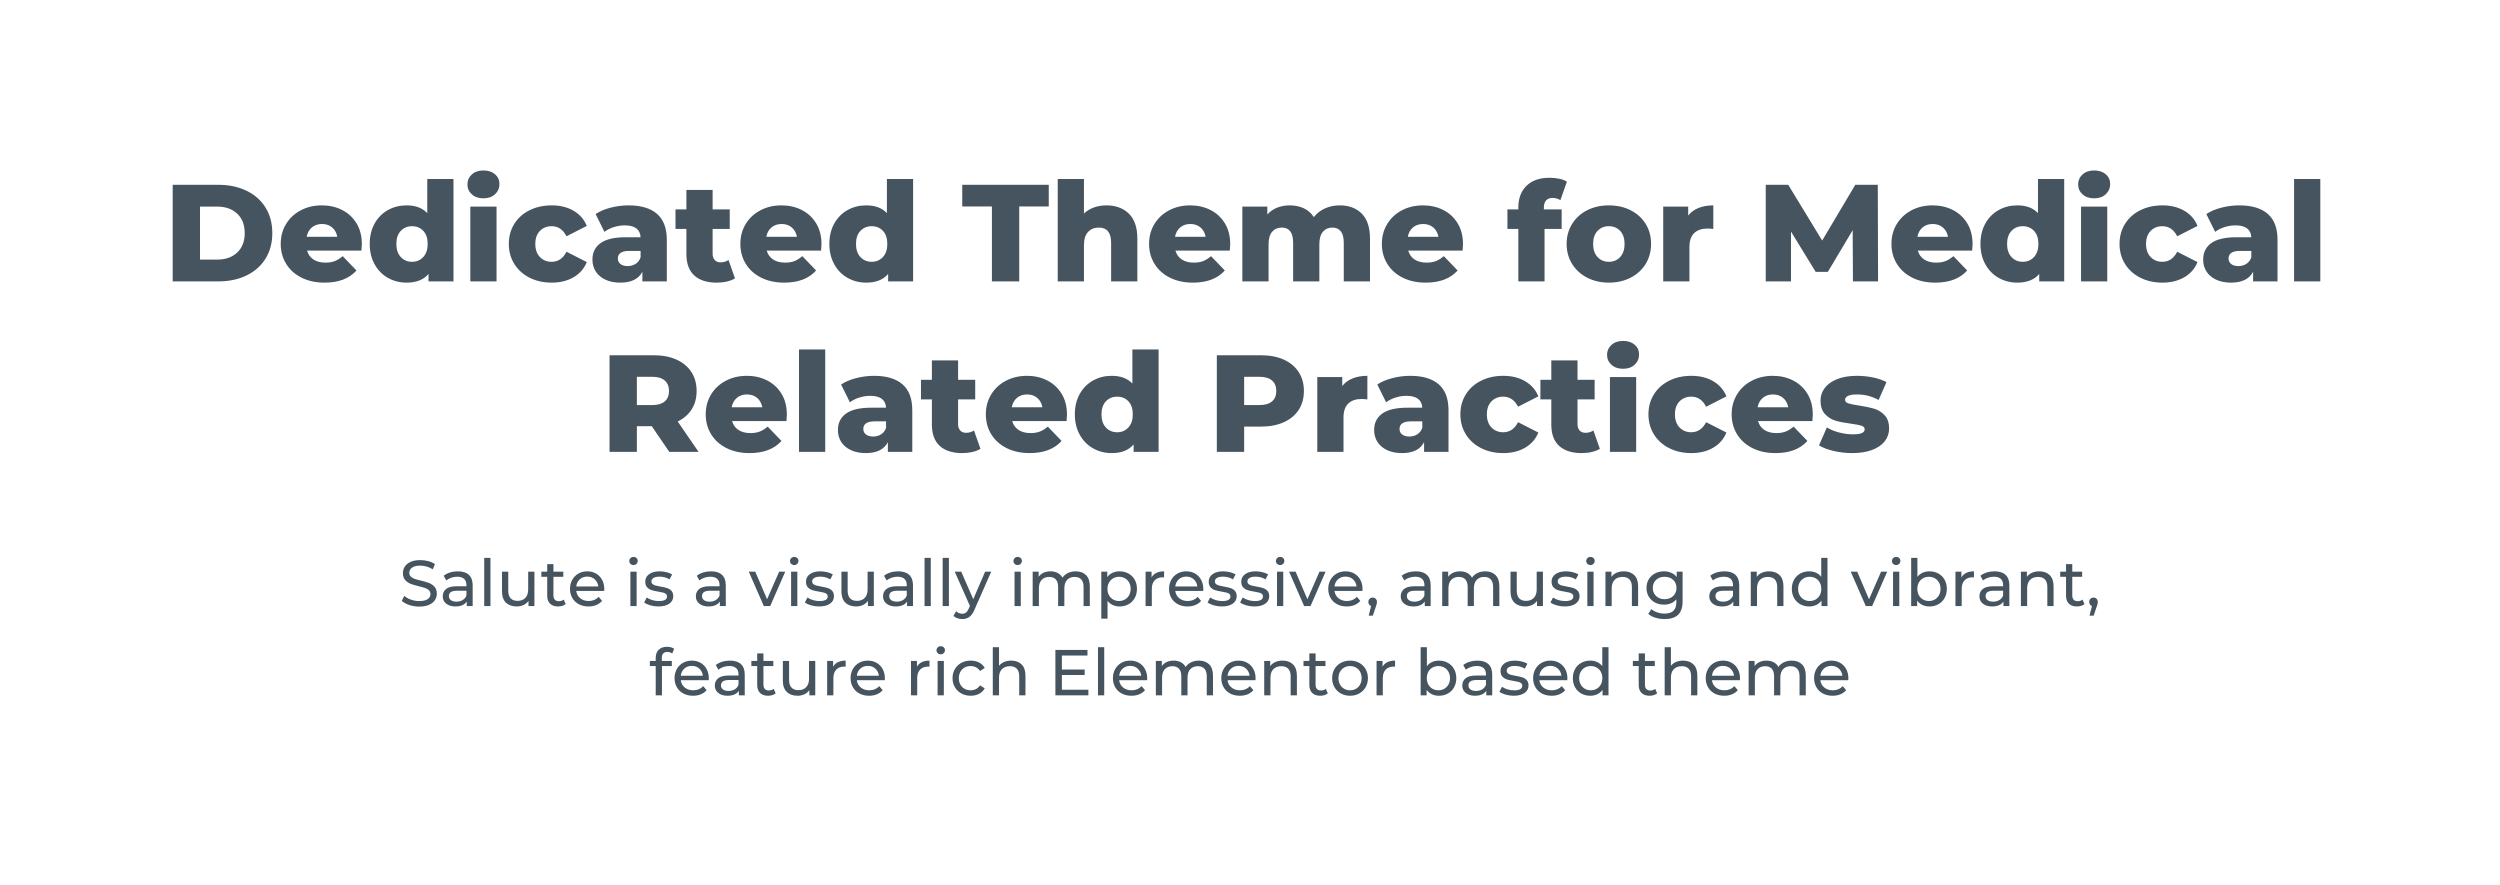 <?xml version="1.0" encoding="UTF-8"?>
<svg width="616px" height="218px" viewBox="0 0 616 218" version="1.1" xmlns="http://www.w3.org/2000/svg" xmlns:xlink="http://www.w3.org/1999/xlink">
    <title>Homes-title</title>
    <g id="Presentation-full-_-Charity" stroke="none" stroke-width="1" fill="none" fill-rule="evenodd">
        <g id="Homes-title">
            <rect id="Rectangle-14" fill="#FFFFFF" x="0" y="0" width="616" height="218"></rect>
            <g transform="translate(28, 42)" fill="#45545E" fill-rule="nonzero">
                <path d="M25.802,27.336 C28.409,27.336 30.721,26.849 32.738,25.874 C34.755,24.899 36.319,23.517 37.43,21.726 C38.541,19.935 39.096,17.839 39.096,15.436 C39.096,13.033 38.541,10.937 37.43,9.146 C36.319,7.355 34.755,5.973 32.738,4.998 C30.721,4.023 28.409,3.536 25.802,3.536 L25.802,3.536 L14.548,3.536 L14.548,27.336 L25.802,27.336 Z M25.53,21.964 L21.28,21.964 L21.28,8.908 L25.53,8.908 C27.57,8.908 29.208,9.486 30.443,10.642 C31.678,11.798 32.296,13.396 32.296,15.436 C32.296,17.476 31.678,19.074 30.443,20.23 C29.208,21.386 27.57,21.964 25.53,21.964 L25.53,21.964 Z M51.982,27.642 C55.427,27.642 58.045,26.645 59.836,24.65 L59.836,24.65 L56.436,21.114 C55.779,21.681 55.127,22.089 54.481,22.338 C53.835,22.587 53.07,22.712 52.186,22.712 C51.007,22.712 50.027,22.457 49.245,21.947 C48.463,21.437 47.936,20.706 47.664,19.754 L47.664,19.754 L61.06,19.754 C61.128,18.734 61.162,18.201 61.162,18.156 C61.162,16.184 60.726,14.478 59.853,13.039 C58.98,11.6 57.796,10.5 56.3,9.741 C54.804,8.982 53.138,8.602 51.302,8.602 C49.375,8.602 47.641,9.01 46.1,9.826 C44.559,10.642 43.352,11.77 42.479,13.209 C41.606,14.648 41.17,16.275 41.17,18.088 C41.17,19.924 41.618,21.567 42.513,23.018 C43.408,24.469 44.672,25.602 46.304,26.418 C47.936,27.234 49.829,27.642 51.982,27.642 Z M55.11,16.354 L47.562,16.354 C47.743,15.379 48.168,14.609 48.837,14.042 C49.506,13.475 50.339,13.192 51.336,13.192 C52.333,13.192 53.166,13.475 53.835,14.042 C54.504,14.609 54.929,15.379 55.11,16.354 L55.11,16.354 Z M72.178,27.642 C74.581,27.642 76.383,26.928 77.584,25.5 L77.584,25.5 L77.584,27.336 L83.738,27.336 L83.738,2.108 L77.278,2.108 L77.278,10.506 C76.077,9.237 74.377,8.602 72.178,8.602 C70.501,8.602 68.971,8.987 67.588,9.758 C66.205,10.529 65.112,11.634 64.307,13.073 C63.502,14.512 63.1,16.184 63.1,18.088 C63.1,19.992 63.502,21.669 64.307,23.12 C65.112,24.571 66.205,25.687 67.588,26.469 C68.971,27.251 70.501,27.642 72.178,27.642 Z M73.538,22.508 C72.405,22.508 71.475,22.117 70.75,21.335 C70.025,20.553 69.662,19.471 69.662,18.088 C69.662,16.728 70.025,15.663 70.75,14.892 C71.475,14.121 72.405,13.736 73.538,13.736 C74.671,13.736 75.595,14.121 76.309,14.892 C77.023,15.663 77.38,16.728 77.38,18.088 C77.38,19.471 77.017,20.553 76.292,21.335 C75.567,22.117 74.649,22.508 73.538,22.508 Z M91.116,6.868 C92.295,6.868 93.247,6.534 93.972,5.865 C94.697,5.196 95.06,4.352 95.06,3.332 C95.06,2.357 94.697,1.558 93.972,0.935 C93.247,0.312 92.295,0 91.116,0 C89.937,0 88.985,0.329 88.26,0.986 C87.535,1.643 87.172,2.459 87.172,3.434 C87.172,4.409 87.535,5.225 88.26,5.882 C88.985,6.539 89.937,6.868 91.116,6.868 Z M94.346,27.336 L94.346,8.908 L87.886,8.908 L87.886,27.336 L94.346,27.336 Z M107.946,27.642 C110.031,27.642 111.833,27.194 113.352,26.299 C114.871,25.404 115.947,24.163 116.582,22.576 L116.582,22.576 L111.584,20.026 C110.745,21.681 109.521,22.508 107.912,22.508 C106.756,22.508 105.798,22.117 105.039,21.335 C104.28,20.553 103.9,19.471 103.9,18.088 C103.9,16.728 104.28,15.663 105.039,14.892 C105.798,14.121 106.756,13.736 107.912,13.736 C109.521,13.736 110.745,14.563 111.584,16.218 L111.584,16.218 L116.582,13.668 C115.947,12.081 114.871,10.84 113.352,9.945 C111.833,9.05 110.031,8.602 107.946,8.602 C105.906,8.602 104.081,9.004 102.472,9.809 C100.863,10.614 99.61,11.736 98.715,13.175 C97.82,14.614 97.372,16.252 97.372,18.088 C97.372,19.924 97.82,21.567 98.715,23.018 C99.61,24.469 100.863,25.602 102.472,26.418 C104.081,27.234 105.906,27.642 107.946,27.642 Z M124.844,27.642 C127.541,27.642 129.355,26.747 130.284,24.956 L130.284,24.956 L130.284,27.336 L136.302,27.336 L136.302,17.102 C136.302,14.223 135.497,12.087 133.888,10.693 C132.279,9.299 129.944,8.602 126.884,8.602 C125.411,8.602 123.943,8.789 122.481,9.163 C121.019,9.537 119.778,10.064 118.758,10.744 L118.758,10.744 L120.934,15.13 C121.569,14.631 122.339,14.24 123.246,13.957 C124.153,13.674 125.048,13.532 125.932,13.532 C128.425,13.532 129.729,14.507 129.842,16.456 L129.842,16.456 L126.17,16.456 C123.382,16.456 121.319,16.938 119.982,17.901 C118.645,18.864 117.976,20.219 117.976,21.964 C117.976,23.052 118.242,24.021 118.775,24.871 C119.308,25.721 120.095,26.395 121.138,26.894 C122.181,27.393 123.416,27.642 124.844,27.642 Z M126.646,23.562 C125.898,23.562 125.309,23.392 124.878,23.052 C124.447,22.712 124.232,22.259 124.232,21.692 C124.232,20.445 125.173,19.822 127.054,19.822 L127.054,19.822 L129.842,19.822 L129.842,21.42 C129.593,22.123 129.185,22.655 128.618,23.018 C128.051,23.381 127.394,23.562 126.646,23.562 Z M148.61,27.642 C149.494,27.642 150.327,27.551 151.109,27.37 C151.891,27.189 152.554,26.928 153.098,26.588 L153.098,26.588 L151.5,22.066 C150.933,22.451 150.276,22.644 149.528,22.644 C148.939,22.644 148.468,22.457 148.117,22.083 C147.766,21.709 147.59,21.193 147.59,20.536 L147.59,20.536 L147.59,14.416 L151.806,14.416 L151.806,9.588 L147.59,9.588 L147.59,4.794 L141.13,4.794 L141.13,9.588 L138.444,9.588 L138.444,14.416 L141.13,14.416 L141.13,20.604 C141.13,22.939 141.776,24.695 143.068,25.874 C144.36,27.053 146.207,27.642 148.61,27.642 Z M165.236,27.642 C168.681,27.642 171.299,26.645 173.09,24.65 L173.09,24.65 L169.69,21.114 C169.033,21.681 168.381,22.089 167.735,22.338 C167.089,22.587 166.324,22.712 165.44,22.712 C164.261,22.712 163.281,22.457 162.499,21.947 C161.717,21.437 161.19,20.706 160.918,19.754 L160.918,19.754 L174.314,19.754 C174.382,18.734 174.416,18.201 174.416,18.156 C174.416,16.184 173.98,14.478 173.107,13.039 C172.234,11.6 171.05,10.5 169.554,9.741 C168.058,8.982 166.392,8.602 164.556,8.602 C162.629,8.602 160.895,9.01 159.354,9.826 C157.813,10.642 156.606,11.77 155.733,13.209 C154.86,14.648 154.424,16.275 154.424,18.088 C154.424,19.924 154.872,21.567 155.767,23.018 C156.662,24.469 157.926,25.602 159.558,26.418 C161.19,27.234 163.083,27.642 165.236,27.642 Z M168.364,16.354 L160.816,16.354 C160.997,15.379 161.422,14.609 162.091,14.042 C162.76,13.475 163.593,13.192 164.59,13.192 C165.587,13.192 166.42,13.475 167.089,14.042 C167.758,14.609 168.183,15.379 168.364,16.354 L168.364,16.354 Z M185.432,27.642 C187.835,27.642 189.637,26.928 190.838,25.5 L190.838,25.5 L190.838,27.336 L196.992,27.336 L196.992,2.108 L190.532,2.108 L190.532,10.506 C189.331,9.237 187.631,8.602 185.432,8.602 C183.755,8.602 182.225,8.987 180.842,9.758 C179.459,10.529 178.366,11.634 177.561,13.073 C176.756,14.512 176.354,16.184 176.354,18.088 C176.354,19.992 176.756,21.669 177.561,23.12 C178.366,24.571 179.459,25.687 180.842,26.469 C182.225,27.251 183.755,27.642 185.432,27.642 Z M186.792,22.508 C185.659,22.508 184.729,22.117 184.004,21.335 C183.279,20.553 182.916,19.471 182.916,18.088 C182.916,16.728 183.279,15.663 184.004,14.892 C184.729,14.121 185.659,13.736 186.792,13.736 C187.925,13.736 188.849,14.121 189.563,14.892 C190.277,15.663 190.634,16.728 190.634,18.088 C190.634,19.471 190.271,20.553 189.546,21.335 C188.821,22.117 187.903,22.508 186.792,22.508 Z M223.138,27.336 L223.138,8.874 L230.414,8.874 L230.414,3.536 L209.096,3.536 L209.096,8.874 L216.406,8.874 L216.406,27.336 L223.138,27.336 Z M239.084,27.336 L239.084,18.428 C239.084,16.977 239.418,15.889 240.087,15.164 C240.756,14.439 241.645,14.076 242.756,14.076 C244.773,14.076 245.782,15.334 245.782,17.85 L245.782,17.85 L245.782,27.336 L252.242,27.336 L252.242,16.796 C252.242,14.053 251.545,12.002 250.151,10.642 C248.757,9.282 246.915,8.602 244.626,8.602 C243.538,8.602 242.518,8.772 241.566,9.112 C240.614,9.452 239.787,9.951 239.084,10.608 L239.084,10.608 L239.084,2.108 L232.624,2.108 L232.624,27.336 L239.084,27.336 Z M265.944,27.642 C269.389,27.642 272.007,26.645 273.798,24.65 L273.798,24.65 L270.398,21.114 C269.741,21.681 269.089,22.089 268.443,22.338 C267.797,22.587 267.032,22.712 266.148,22.712 C264.969,22.712 263.989,22.457 263.207,21.947 C262.425,21.437 261.898,20.706 261.626,19.754 L261.626,19.754 L275.022,19.754 C275.09,18.734 275.124,18.201 275.124,18.156 C275.124,16.184 274.688,14.478 273.815,13.039 C272.942,11.6 271.758,10.5 270.262,9.741 C268.766,8.982 267.1,8.602 265.264,8.602 C263.337,8.602 261.603,9.01 260.062,9.826 C258.521,10.642 257.314,11.77 256.441,13.209 C255.568,14.648 255.132,16.275 255.132,18.088 C255.132,19.924 255.58,21.567 256.475,23.018 C257.37,24.469 258.634,25.602 260.266,26.418 C261.898,27.234 263.791,27.642 265.944,27.642 Z M269.072,16.354 L261.524,16.354 C261.705,15.379 262.13,14.609 262.799,14.042 C263.468,13.475 264.301,13.192 265.298,13.192 C266.295,13.192 267.128,13.475 267.797,14.042 C268.466,14.609 268.891,15.379 269.072,16.354 L269.072,16.354 Z M284.576,27.336 L284.576,18.19 C284.576,16.807 284.871,15.776 285.46,15.096 C286.049,14.416 286.843,14.076 287.84,14.076 C289.699,14.076 290.628,15.334 290.628,17.85 L290.628,17.85 L290.628,27.336 L297.088,27.336 L297.088,18.19 C297.088,16.807 297.383,15.776 297.972,15.096 C298.561,14.416 299.343,14.076 300.318,14.076 C301.202,14.076 301.888,14.382 302.375,14.994 C302.862,15.606 303.106,16.558 303.106,17.85 L303.106,17.85 L303.106,27.336 L309.566,27.336 L309.566,16.796 C309.566,14.053 308.892,12.002 307.543,10.642 C306.194,9.282 304.387,8.602 302.12,8.602 C300.805,8.602 299.593,8.851 298.482,9.35 C297.371,9.849 296.453,10.563 295.728,11.492 C295.093,10.517 294.266,9.792 293.246,9.316 C292.226,8.84 291.07,8.602 289.778,8.602 C288.667,8.602 287.642,8.789 286.701,9.163 C285.76,9.537 284.95,10.098 284.27,10.846 L284.27,10.846 L284.27,8.908 L278.116,8.908 L278.116,27.336 L284.576,27.336 Z M323.302,27.642 C326.747,27.642 329.365,26.645 331.156,24.65 L331.156,24.65 L327.756,21.114 C327.099,21.681 326.447,22.089 325.801,22.338 C325.155,22.587 324.39,22.712 323.506,22.712 C322.327,22.712 321.347,22.457 320.565,21.947 C319.783,21.437 319.256,20.706 318.984,19.754 L318.984,19.754 L332.38,19.754 C332.448,18.734 332.482,18.201 332.482,18.156 C332.482,16.184 332.046,14.478 331.173,13.039 C330.3,11.6 329.116,10.5 327.62,9.741 C326.124,8.982 324.458,8.602 322.622,8.602 C320.695,8.602 318.961,9.01 317.42,9.826 C315.879,10.642 314.672,11.77 313.799,13.209 C312.926,14.648 312.49,16.275 312.49,18.088 C312.49,19.924 312.938,21.567 313.833,23.018 C314.728,24.469 315.992,25.602 317.624,26.418 C319.256,27.234 321.149,27.642 323.302,27.642 Z M326.43,16.354 L318.882,16.354 C319.063,15.379 319.488,14.609 320.157,14.042 C320.826,13.475 321.659,13.192 322.656,13.192 C323.653,13.192 324.486,13.475 325.155,14.042 C325.824,14.609 326.249,15.379 326.43,16.354 L326.43,16.354 Z M352.576,27.336 L352.576,14.416 L356.792,14.416 L356.792,9.588 L352.406,9.588 L352.406,9.18 C352.406,8.387 352.593,7.786 352.967,7.378 C353.341,6.97 353.868,6.766 354.548,6.766 C355.205,6.766 355.851,6.947 356.486,7.31 L356.486,7.31 L358.084,2.754 C357.585,2.437 356.951,2.199 356.18,2.04 C355.409,1.881 354.616,1.802 353.8,1.802 C351.375,1.802 349.488,2.459 348.139,3.774 C346.79,5.089 346.116,6.868 346.116,9.112 L346.116,9.112 L346.116,9.588 L343.43,9.588 L343.43,14.416 L346.116,14.416 L346.116,27.336 L352.576,27.336 Z M368.42,27.642 C370.415,27.642 372.205,27.234 373.792,26.418 C375.379,25.602 376.614,24.469 377.498,23.018 C378.382,21.567 378.824,19.924 378.824,18.088 C378.824,16.252 378.382,14.614 377.498,13.175 C376.614,11.736 375.379,10.614 373.792,9.809 C372.205,9.004 370.415,8.602 368.42,8.602 C366.425,8.602 364.64,9.004 363.065,9.809 C361.49,10.614 360.254,11.741 359.359,13.192 C358.464,14.643 358.016,16.275 358.016,18.088 C358.016,19.924 358.464,21.567 359.359,23.018 C360.254,24.469 361.495,25.602 363.082,26.418 C364.669,27.234 366.448,27.642 368.42,27.642 Z M368.42,22.508 C367.287,22.508 366.357,22.117 365.632,21.335 C364.907,20.553 364.544,19.471 364.544,18.088 C364.544,16.728 364.907,15.663 365.632,14.892 C366.357,14.121 367.287,13.736 368.42,13.736 C369.553,13.736 370.483,14.121 371.208,14.892 C371.933,15.663 372.296,16.728 372.296,18.088 C372.296,19.471 371.933,20.553 371.208,21.335 C370.483,22.117 369.553,22.508 368.42,22.508 Z M388.276,27.336 L388.276,18.87 C388.276,17.329 388.667,16.184 389.449,15.436 C390.231,14.688 391.313,14.314 392.696,14.314 C393.081,14.314 393.569,14.348 394.158,14.416 L394.158,14.416 L394.158,8.602 C392.798,8.602 391.591,8.812 390.537,9.231 C389.483,9.65 388.627,10.279 387.97,11.118 L387.97,11.118 L387.97,8.908 L381.816,8.908 L381.816,27.336 L388.276,27.336 Z M413.3,27.336 L413.3,15.062 L419.386,24.99 L422.378,24.99 L428.498,14.722 L428.566,27.336 L434.754,27.336 L434.686,3.536 L429.144,3.536 L420.984,17.272 L412.62,3.536 L407.078,3.536 L407.078,27.336 L413.3,27.336 Z M448.864,27.642 C452.309,27.642 454.927,26.645 456.718,24.65 L456.718,24.65 L453.318,21.114 C452.661,21.681 452.009,22.089 451.363,22.338 C450.717,22.587 449.952,22.712 449.068,22.712 C447.889,22.712 446.909,22.457 446.127,21.947 C445.345,21.437 444.818,20.706 444.546,19.754 L444.546,19.754 L457.942,19.754 C458.01,18.734 458.044,18.201 458.044,18.156 C458.044,16.184 457.608,14.478 456.735,13.039 C455.862,11.6 454.678,10.5 453.182,9.741 C451.686,8.982 450.02,8.602 448.184,8.602 C446.257,8.602 444.523,9.01 442.982,9.826 C441.441,10.642 440.234,11.77 439.361,13.209 C438.488,14.648 438.052,16.275 438.052,18.088 C438.052,19.924 438.5,21.567 439.395,23.018 C440.29,24.469 441.554,25.602 443.186,26.418 C444.818,27.234 446.711,27.642 448.864,27.642 Z M451.992,16.354 L444.444,16.354 C444.625,15.379 445.05,14.609 445.719,14.042 C446.388,13.475 447.221,13.192 448.218,13.192 C449.215,13.192 450.048,13.475 450.717,14.042 C451.386,14.609 451.811,15.379 451.992,16.354 L451.992,16.354 Z M469.06,27.642 C471.463,27.642 473.265,26.928 474.466,25.5 L474.466,25.5 L474.466,27.336 L480.62,27.336 L480.62,2.108 L474.16,2.108 L474.16,10.506 C472.959,9.237 471.259,8.602 469.06,8.602 C467.383,8.602 465.853,8.987 464.47,9.758 C463.087,10.529 461.994,11.634 461.189,13.073 C460.384,14.512 459.982,16.184 459.982,18.088 C459.982,19.992 460.384,21.669 461.189,23.12 C461.994,24.571 463.087,25.687 464.47,26.469 C465.853,27.251 467.383,27.642 469.06,27.642 Z M470.42,22.508 C469.287,22.508 468.357,22.117 467.632,21.335 C466.907,20.553 466.544,19.471 466.544,18.088 C466.544,16.728 466.907,15.663 467.632,14.892 C468.357,14.121 469.287,13.736 470.42,13.736 C471.553,13.736 472.477,14.121 473.191,14.892 C473.905,15.663 474.262,16.728 474.262,18.088 C474.262,19.471 473.899,20.553 473.174,21.335 C472.449,22.117 471.531,22.508 470.42,22.508 Z M487.998,6.868 C489.177,6.868 490.129,6.534 490.854,5.865 C491.579,5.196 491.942,4.352 491.942,3.332 C491.942,2.357 491.579,1.558 490.854,0.935 C490.129,0.312 489.177,0 487.998,0 C486.819,0 485.867,0.329 485.142,0.986 C484.417,1.643 484.054,2.459 484.054,3.434 C484.054,4.409 484.417,5.225 485.142,5.882 C485.867,6.539 486.819,6.868 487.998,6.868 Z M491.228,27.336 L491.228,8.908 L484.768,8.908 L484.768,27.336 L491.228,27.336 Z M504.828,27.642 C506.913,27.642 508.715,27.194 510.234,26.299 C511.753,25.404 512.829,24.163 513.464,22.576 L513.464,22.576 L508.466,20.026 C507.627,21.681 506.403,22.508 504.794,22.508 C503.638,22.508 502.68,22.117 501.921,21.335 C501.162,20.553 500.782,19.471 500.782,18.088 C500.782,16.728 501.162,15.663 501.921,14.892 C502.68,14.121 503.638,13.736 504.794,13.736 C506.403,13.736 507.627,14.563 508.466,16.218 L508.466,16.218 L513.464,13.668 C512.829,12.081 511.753,10.84 510.234,9.945 C508.715,9.05 506.913,8.602 504.828,8.602 C502.788,8.602 500.963,9.004 499.354,9.809 C497.745,10.614 496.492,11.736 495.597,13.175 C494.702,14.614 494.254,16.252 494.254,18.088 C494.254,19.924 494.702,21.567 495.597,23.018 C496.492,24.469 497.745,25.602 499.354,26.418 C500.963,27.234 502.788,27.642 504.828,27.642 Z M521.726,27.642 C524.423,27.642 526.237,26.747 527.166,24.956 L527.166,24.956 L527.166,27.336 L533.184,27.336 L533.184,17.102 C533.184,14.223 532.379,12.087 530.77,10.693 C529.161,9.299 526.826,8.602 523.766,8.602 C522.293,8.602 520.825,8.789 519.363,9.163 C517.901,9.537 516.66,10.064 515.64,10.744 L515.64,10.744 L517.816,15.13 C518.451,14.631 519.221,14.24 520.128,13.957 C521.035,13.674 521.93,13.532 522.814,13.532 C525.307,13.532 526.611,14.507 526.724,16.456 L526.724,16.456 L523.052,16.456 C520.264,16.456 518.201,16.938 516.864,17.901 C515.527,18.864 514.858,20.219 514.858,21.964 C514.858,23.052 515.124,24.021 515.657,24.871 C516.19,25.721 516.977,26.395 518.02,26.894 C519.063,27.393 520.298,27.642 521.726,27.642 Z M523.528,23.562 C522.78,23.562 522.191,23.392 521.76,23.052 C521.329,22.712 521.114,22.259 521.114,21.692 C521.114,20.445 522.055,19.822 523.936,19.822 L523.936,19.822 L526.724,19.822 L526.724,21.42 C526.475,22.123 526.067,22.655 525.5,23.018 C524.933,23.381 524.276,23.562 523.528,23.562 Z M543.724,27.336 L543.724,2.108 L537.264,2.108 L537.264,27.336 L543.724,27.336 Z M128.924,69.336 L128.924,63.012 L132.596,63.012 L136.914,69.336 L144.122,69.336 L138.988,61.856 C140.484,61.131 141.634,60.128 142.439,58.847 C143.244,57.566 143.646,56.065 143.646,54.342 C143.646,52.551 143.215,50.993 142.354,49.667 C141.493,48.341 140.269,47.321 138.682,46.607 C137.095,45.893 135.225,45.536 133.072,45.536 L133.072,45.536 L122.192,45.536 L122.192,69.336 L128.924,69.336 Z M132.664,57.81 L128.924,57.81 L128.924,50.84 L132.664,50.84 C134.047,50.84 135.089,51.146 135.792,51.758 C136.495,52.37 136.846,53.231 136.846,54.342 C136.846,55.453 136.495,56.308 135.792,56.909 C135.089,57.51 134.047,57.81 132.664,57.81 L132.664,57.81 Z M156.702,69.642 C160.147,69.642 162.765,68.645 164.556,66.65 L164.556,66.65 L161.156,63.114 C160.499,63.681 159.847,64.089 159.201,64.338 C158.555,64.587 157.79,64.712 156.906,64.712 C155.727,64.712 154.747,64.457 153.965,63.947 C153.183,63.437 152.656,62.706 152.384,61.754 L152.384,61.754 L165.78,61.754 C165.848,60.734 165.882,60.201 165.882,60.156 C165.882,58.184 165.446,56.478 164.573,55.039 C163.7,53.6 162.516,52.5 161.02,51.741 C159.524,50.982 157.858,50.602 156.022,50.602 C154.095,50.602 152.361,51.01 150.82,51.826 C149.279,52.642 148.072,53.77 147.199,55.209 C146.326,56.648 145.89,58.275 145.89,60.088 C145.89,61.924 146.338,63.567 147.233,65.018 C148.128,66.469 149.392,67.602 151.024,68.418 C152.656,69.234 154.549,69.642 156.702,69.642 Z M159.83,58.354 L152.282,58.354 C152.463,57.379 152.888,56.609 153.557,56.042 C154.226,55.475 155.059,55.192 156.056,55.192 C157.053,55.192 157.886,55.475 158.555,56.042 C159.224,56.609 159.649,57.379 159.83,58.354 L159.83,58.354 Z M175.334,69.336 L175.334,44.108 L168.874,44.108 L168.874,69.336 L175.334,69.336 Z M185.33,69.642 C188.027,69.642 189.841,68.747 190.77,66.956 L190.77,66.956 L190.77,69.336 L196.788,69.336 L196.788,59.102 C196.788,56.223 195.983,54.087 194.374,52.693 C192.765,51.299 190.43,50.602 187.37,50.602 C185.897,50.602 184.429,50.789 182.967,51.163 C181.505,51.537 180.264,52.064 179.244,52.744 L179.244,52.744 L181.42,57.13 C182.055,56.631 182.825,56.24 183.732,55.957 C184.639,55.674 185.534,55.532 186.418,55.532 C188.911,55.532 190.215,56.507 190.328,58.456 L190.328,58.456 L186.656,58.456 C183.868,58.456 181.805,58.938 180.468,59.901 C179.131,60.864 178.462,62.219 178.462,63.964 C178.462,65.052 178.728,66.021 179.261,66.871 C179.794,67.721 180.581,68.395 181.624,68.894 C182.667,69.393 183.902,69.642 185.33,69.642 Z M187.132,65.562 C186.384,65.562 185.795,65.392 185.364,65.052 C184.933,64.712 184.718,64.259 184.718,63.692 C184.718,62.445 185.659,61.822 187.54,61.822 L187.54,61.822 L190.328,61.822 L190.328,63.42 C190.079,64.123 189.671,64.655 189.104,65.018 C188.537,65.381 187.88,65.562 187.132,65.562 Z M209.096,69.642 C209.98,69.642 210.813,69.551 211.595,69.37 C212.377,69.189 213.04,68.928 213.584,68.588 L213.584,68.588 L211.986,64.066 C211.419,64.451 210.762,64.644 210.014,64.644 C209.425,64.644 208.954,64.457 208.603,64.083 C208.252,63.709 208.076,63.193 208.076,62.536 L208.076,62.536 L208.076,56.416 L212.292,56.416 L212.292,51.588 L208.076,51.588 L208.076,46.794 L201.616,46.794 L201.616,51.588 L198.93,51.588 L198.93,56.416 L201.616,56.416 L201.616,62.604 C201.616,64.939 202.262,66.695 203.554,67.874 C204.846,69.053 206.693,69.642 209.096,69.642 Z M225.722,69.642 C229.167,69.642 231.785,68.645 233.576,66.65 L233.576,66.65 L230.176,63.114 C229.519,63.681 228.867,64.089 228.221,64.338 C227.575,64.587 226.81,64.712 225.926,64.712 C224.747,64.712 223.767,64.457 222.985,63.947 C222.203,63.437 221.676,62.706 221.404,61.754 L221.404,61.754 L234.8,61.754 C234.868,60.734 234.902,60.201 234.902,60.156 C234.902,58.184 234.466,56.478 233.593,55.039 C232.72,53.6 231.536,52.5 230.04,51.741 C228.544,50.982 226.878,50.602 225.042,50.602 C223.115,50.602 221.381,51.01 219.84,51.826 C218.299,52.642 217.092,53.77 216.219,55.209 C215.346,56.648 214.91,58.275 214.91,60.088 C214.91,61.924 215.358,63.567 216.253,65.018 C217.148,66.469 218.412,67.602 220.044,68.418 C221.676,69.234 223.569,69.642 225.722,69.642 Z M228.85,58.354 L221.302,58.354 C221.483,57.379 221.908,56.609 222.577,56.042 C223.246,55.475 224.079,55.192 225.076,55.192 C226.073,55.192 226.906,55.475 227.575,56.042 C228.244,56.609 228.669,57.379 228.85,58.354 L228.85,58.354 Z M245.918,69.642 C248.321,69.642 250.123,68.928 251.324,67.5 L251.324,67.5 L251.324,69.336 L257.478,69.336 L257.478,44.108 L251.018,44.108 L251.018,52.506 C249.817,51.237 248.117,50.602 245.918,50.602 C244.241,50.602 242.711,50.987 241.328,51.758 C239.945,52.529 238.852,53.634 238.047,55.073 C237.242,56.512 236.84,58.184 236.84,60.088 C236.84,61.992 237.242,63.669 238.047,65.12 C238.852,66.571 239.945,67.687 241.328,68.469 C242.711,69.251 244.241,69.642 245.918,69.642 Z M247.278,64.508 C246.145,64.508 245.215,64.117 244.49,63.335 C243.765,62.553 243.402,61.471 243.402,60.088 C243.402,58.728 243.765,57.663 244.49,56.892 C245.215,56.121 246.145,55.736 247.278,55.736 C248.411,55.736 249.335,56.121 250.049,56.892 C250.763,57.663 251.12,58.728 251.12,60.088 C251.12,61.471 250.757,62.553 250.032,63.335 C249.307,64.117 248.389,64.508 247.278,64.508 Z M278.558,69.336 L278.558,63.114 L282.706,63.114 C284.859,63.114 286.729,62.757 288.316,62.043 C289.903,61.329 291.127,60.315 291.988,59 C292.849,57.685 293.28,56.133 293.28,54.342 C293.28,52.551 292.849,50.993 291.988,49.667 C291.127,48.341 289.903,47.321 288.316,46.607 C286.729,45.893 284.859,45.536 282.706,45.536 L282.706,45.536 L271.826,45.536 L271.826,69.336 L278.558,69.336 Z M282.298,57.81 L278.558,57.81 L278.558,50.84 L282.298,50.84 C283.681,50.84 284.723,51.146 285.426,51.758 C286.129,52.37 286.48,53.231 286.48,54.342 C286.48,55.453 286.129,56.308 285.426,56.909 C284.723,57.51 283.681,57.81 282.298,57.81 L282.298,57.81 Z M303.038,69.336 L303.038,60.87 C303.038,59.329 303.429,58.184 304.211,57.436 C304.993,56.688 306.075,56.314 307.458,56.314 C307.843,56.314 308.331,56.348 308.92,56.416 L308.92,56.416 L308.92,50.602 C307.56,50.602 306.353,50.812 305.299,51.231 C304.245,51.65 303.389,52.279 302.732,53.118 L302.732,53.118 L302.732,50.908 L296.578,50.908 L296.578,69.336 L303.038,69.336 Z M317.454,69.642 C320.151,69.642 321.965,68.747 322.894,66.956 L322.894,66.956 L322.894,69.336 L328.912,69.336 L328.912,59.102 C328.912,56.223 328.107,54.087 326.498,52.693 C324.889,51.299 322.554,50.602 319.494,50.602 C318.021,50.602 316.553,50.789 315.091,51.163 C313.629,51.537 312.388,52.064 311.368,52.744 L311.368,52.744 L313.544,57.13 C314.179,56.631 314.949,56.24 315.856,55.957 C316.763,55.674 317.658,55.532 318.542,55.532 C321.035,55.532 322.339,56.507 322.452,58.456 L322.452,58.456 L318.78,58.456 C315.992,58.456 313.929,58.938 312.592,59.901 C311.255,60.864 310.586,62.219 310.586,63.964 C310.586,65.052 310.852,66.021 311.385,66.871 C311.918,67.721 312.705,68.395 313.748,68.894 C314.791,69.393 316.026,69.642 317.454,69.642 Z M319.256,65.562 C318.508,65.562 317.919,65.392 317.488,65.052 C317.057,64.712 316.842,64.259 316.842,63.692 C316.842,62.445 317.783,61.822 319.664,61.822 L319.664,61.822 L322.452,61.822 L322.452,63.42 C322.203,64.123 321.795,64.655 321.228,65.018 C320.661,65.381 320.004,65.562 319.256,65.562 Z M342.41,69.642 C344.495,69.642 346.297,69.194 347.816,68.299 C349.335,67.404 350.411,66.163 351.046,64.576 L351.046,64.576 L346.048,62.026 C345.209,63.681 343.985,64.508 342.376,64.508 C341.22,64.508 340.262,64.117 339.503,63.335 C338.744,62.553 338.364,61.471 338.364,60.088 C338.364,58.728 338.744,57.663 339.503,56.892 C340.262,56.121 341.22,55.736 342.376,55.736 C343.985,55.736 345.209,56.563 346.048,58.218 L346.048,58.218 L351.046,55.668 C350.411,54.081 349.335,52.84 347.816,51.945 C346.297,51.05 344.495,50.602 342.41,50.602 C340.37,50.602 338.545,51.004 336.936,51.809 C335.327,52.614 334.074,53.736 333.179,55.175 C332.284,56.614 331.836,58.252 331.836,60.088 C331.836,61.924 332.284,63.567 333.179,65.018 C334.074,66.469 335.327,67.602 336.936,68.418 C338.545,69.234 340.37,69.642 342.41,69.642 Z M361.722,69.642 C362.606,69.642 363.439,69.551 364.221,69.37 C365.003,69.189 365.666,68.928 366.21,68.588 L366.21,68.588 L364.612,64.066 C364.045,64.451 363.388,64.644 362.64,64.644 C362.051,64.644 361.58,64.457 361.229,64.083 C360.878,63.709 360.702,63.193 360.702,62.536 L360.702,62.536 L360.702,56.416 L364.918,56.416 L364.918,51.588 L360.702,51.588 L360.702,46.794 L354.242,46.794 L354.242,51.588 L351.556,51.588 L351.556,56.416 L354.242,56.416 L354.242,62.604 C354.242,64.939 354.888,66.695 356.18,67.874 C357.472,69.053 359.319,69.642 361.722,69.642 Z M371.922,48.868 C373.101,48.868 374.053,48.534 374.778,47.865 C375.503,47.196 375.866,46.352 375.866,45.332 C375.866,44.357 375.503,43.558 374.778,42.935 C374.053,42.312 373.101,42 371.922,42 C370.743,42 369.791,42.329 369.066,42.986 C368.341,43.643 367.978,44.459 367.978,45.434 C367.978,46.409 368.341,47.225 369.066,47.882 C369.791,48.539 370.743,48.868 371.922,48.868 Z M375.152,69.336 L375.152,50.908 L368.692,50.908 L368.692,69.336 L375.152,69.336 Z M388.752,69.642 C390.837,69.642 392.639,69.194 394.158,68.299 C395.677,67.404 396.753,66.163 397.388,64.576 L397.388,64.576 L392.39,62.026 C391.551,63.681 390.327,64.508 388.718,64.508 C387.562,64.508 386.604,64.117 385.845,63.335 C385.086,62.553 384.706,61.471 384.706,60.088 C384.706,58.728 385.086,57.663 385.845,56.892 C386.604,56.121 387.562,55.736 388.718,55.736 C390.327,55.736 391.551,56.563 392.39,58.218 L392.39,58.218 L397.388,55.668 C396.753,54.081 395.677,52.84 394.158,51.945 C392.639,51.05 390.837,50.602 388.752,50.602 C386.712,50.602 384.887,51.004 383.278,51.809 C381.669,52.614 380.416,53.736 379.521,55.175 C378.626,56.614 378.178,58.252 378.178,60.088 C378.178,61.924 378.626,63.567 379.521,65.018 C380.416,66.469 381.669,67.602 383.278,68.418 C384.887,69.234 386.712,69.642 388.752,69.642 Z M409.492,69.642 C412.937,69.642 415.555,68.645 417.346,66.65 L417.346,66.65 L413.946,63.114 C413.289,63.681 412.637,64.089 411.991,64.338 C411.345,64.587 410.58,64.712 409.696,64.712 C408.517,64.712 407.537,64.457 406.755,63.947 C405.973,63.437 405.446,62.706 405.174,61.754 L405.174,61.754 L418.57,61.754 C418.638,60.734 418.672,60.201 418.672,60.156 C418.672,58.184 418.236,56.478 417.363,55.039 C416.49,53.6 415.306,52.5 413.81,51.741 C412.314,50.982 410.648,50.602 408.812,50.602 C406.885,50.602 405.151,51.01 403.61,51.826 C402.069,52.642 400.862,53.77 399.989,55.209 C399.116,56.648 398.68,58.275 398.68,60.088 C398.68,61.924 399.128,63.567 400.023,65.018 C400.918,66.469 402.182,67.602 403.814,68.418 C405.446,69.234 407.339,69.642 409.492,69.642 Z M412.62,58.354 L405.072,58.354 C405.253,57.379 405.678,56.609 406.347,56.042 C407.016,55.475 407.849,55.192 408.846,55.192 C409.843,55.192 410.676,55.475 411.345,56.042 C412.014,56.609 412.439,57.379 412.62,58.354 L412.62,58.354 Z M428.362,69.642 C430.289,69.642 431.938,69.381 433.309,68.86 C434.68,68.339 435.717,67.619 436.42,66.701 C437.123,65.783 437.474,64.746 437.474,63.59 C437.474,62.185 437.106,61.091 436.369,60.309 C435.632,59.527 434.765,58.989 433.768,58.694 C432.771,58.399 431.513,58.139 429.994,57.912 C428.793,57.731 427.931,57.555 427.41,57.385 C426.889,57.215 426.628,56.915 426.628,56.484 C426.628,56.099 426.866,55.787 427.342,55.549 C427.818,55.311 428.566,55.192 429.586,55.192 C431.49,55.192 433.258,55.645 434.89,56.552 L434.89,56.552 L436.828,52.166 C435.944,51.667 434.845,51.282 433.53,51.01 C432.215,50.738 430.889,50.602 429.552,50.602 C427.671,50.602 426.056,50.868 424.707,51.401 C423.358,51.934 422.333,52.659 421.63,53.577 C420.927,54.495 420.576,55.543 420.576,56.722 C420.576,58.15 420.95,59.261 421.698,60.054 C422.446,60.847 423.336,61.391 424.367,61.686 C425.398,61.981 426.651,62.219 428.124,62.4 C429.28,62.559 430.124,62.723 430.657,62.893 C431.19,63.063 431.456,63.352 431.456,63.76 C431.456,64.168 431.235,64.48 430.793,64.695 C430.351,64.91 429.609,65.018 428.566,65.018 C427.433,65.018 426.288,64.865 425.132,64.559 C423.976,64.253 422.979,63.839 422.14,63.318 L422.14,63.318 L420.202,67.738 C421.109,68.305 422.31,68.764 423.806,69.115 C425.302,69.466 426.821,69.642 428.362,69.642 Z" id="DedicatedThemeforMedicalRelatedPractices"></path>
                <path d="M75.296,107.464 C76.245,107.464 77.045,107.323 77.696,107.04 C78.347,106.757 78.832,106.373 79.152,105.888 C79.472,105.403 79.632,104.867 79.632,104.28 C79.632,103.576 79.448,103.016 79.08,102.6 C78.712,102.184 78.272,101.875 77.76,101.672 C77.248,101.469 76.571,101.267 75.728,101.064 C75.077,100.915 74.563,100.773 74.184,100.64 C73.805,100.507 73.488,100.32 73.232,100.08 C72.976,99.84 72.848,99.528 72.848,99.144 C72.848,98.621 73.075,98.195 73.528,97.864 C73.981,97.533 74.661,97.368 75.568,97.368 C76.08,97.368 76.603,97.445 77.136,97.6 C77.669,97.755 78.171,97.981 78.64,98.28 L78.64,98.28 L79.168,97 C78.709,96.68 78.16,96.435 77.52,96.264 C76.88,96.093 76.229,96.008 75.568,96.008 C74.619,96.008 73.824,96.152 73.184,96.44 C72.544,96.728 72.067,97.112 71.752,97.592 C71.437,98.072 71.28,98.611 71.28,99.208 C71.28,99.923 71.464,100.491 71.832,100.912 C72.2,101.333 72.643,101.645 73.16,101.848 C73.677,102.051 74.357,102.253 75.2,102.456 C75.872,102.616 76.392,102.76 76.76,102.888 C77.128,103.016 77.437,103.2 77.688,103.44 C77.939,103.68 78.064,103.992 78.064,104.376 C78.064,104.899 77.835,105.317 77.376,105.632 C76.917,105.947 76.224,106.104 75.296,106.104 C74.592,106.104 73.907,105.984 73.24,105.744 C72.573,105.504 72.027,105.192 71.6,104.808 L71.6,104.808 L71.008,106.056 C71.456,106.472 72.072,106.811 72.856,107.072 C73.64,107.333 74.453,107.464 75.296,107.464 Z M84.224,107.432 C84.875,107.432 85.437,107.328 85.912,107.12 C86.387,106.912 86.752,106.611 87.008,106.216 L87.008,106.216 L87.008,107.336 L88.464,107.336 L88.464,102.216 C88.464,101.075 88.152,100.216 87.528,99.64 C86.904,99.064 86.005,98.776 84.832,98.776 C84.149,98.776 83.504,98.869 82.896,99.056 C82.288,99.243 81.765,99.512 81.328,99.864 L81.328,99.864 L81.968,101.016 C82.299,100.739 82.704,100.517 83.184,100.352 C83.664,100.187 84.155,100.104 84.656,100.104 C85.403,100.104 85.968,100.28 86.352,100.632 C86.736,100.984 86.928,101.491 86.928,102.152 L86.928,102.152 L86.928,102.456 L84.496,102.456 C83.312,102.456 82.448,102.683 81.904,103.136 C81.36,103.589 81.088,104.189 81.088,104.936 C81.088,105.683 81.373,106.285 81.944,106.744 C82.515,107.203 83.275,107.432 84.224,107.432 Z M84.48,106.248 C83.893,106.248 83.435,106.125 83.104,105.88 C82.773,105.635 82.608,105.299 82.608,104.872 C82.608,103.997 83.259,103.56 84.56,103.56 L84.56,103.56 L86.928,103.56 L86.928,104.744 C86.736,105.224 86.427,105.595 86,105.856 C85.573,106.117 85.067,106.248 84.48,106.248 Z M92.848,107.336 L92.848,95.464 L91.312,95.464 L91.312,107.336 L92.848,107.336 Z M99.344,107.432 C99.941,107.432 100.493,107.312 101,107.072 C101.507,106.832 101.915,106.493 102.224,106.056 L102.224,106.056 L102.224,107.336 L103.68,107.336 L103.68,98.856 L102.144,98.856 L102.144,103.24 C102.144,104.136 101.909,104.829 101.44,105.32 C100.971,105.811 100.331,106.056 99.52,106.056 C98.784,106.056 98.219,105.845 97.824,105.424 C97.429,105.003 97.232,104.381 97.232,103.56 L97.232,103.56 L97.232,98.856 L95.696,98.856 L95.696,103.736 C95.696,104.952 96.021,105.872 96.672,106.496 C97.323,107.12 98.213,107.432 99.344,107.432 Z M109.52,107.432 C109.872,107.432 110.213,107.381 110.544,107.28 C110.875,107.179 111.152,107.032 111.376,106.84 L111.376,106.84 L110.896,105.736 C110.565,106.003 110.165,106.136 109.696,106.136 C109.269,106.136 108.941,106.013 108.712,105.768 C108.483,105.523 108.368,105.171 108.368,104.712 L108.368,104.712 L108.368,100.12 L110.8,100.12 L110.8,98.856 L108.368,98.856 L108.368,97 L106.832,97 L106.832,98.856 L105.392,98.856 L105.392,100.12 L106.832,100.12 L106.832,104.776 C106.832,105.629 107.067,106.285 107.536,106.744 C108.005,107.203 108.667,107.432 109.52,107.432 Z M117.008,107.432 C117.712,107.432 118.349,107.315 118.92,107.08 C119.491,106.845 119.968,106.504 120.352,106.056 L120.352,106.056 L119.504,105.064 C118.885,105.747 118.069,106.088 117.056,106.088 C116.224,106.088 115.528,105.861 114.968,105.408 C114.408,104.955 114.08,104.355 113.984,103.608 L113.984,103.608 L120.864,103.608 C120.885,103.416 120.896,103.261 120.896,103.144 C120.896,102.291 120.717,101.533 120.36,100.872 C120.003,100.211 119.507,99.696 118.872,99.328 C118.237,98.96 117.515,98.776 116.704,98.776 C115.893,98.776 115.165,98.96 114.52,99.328 C113.875,99.696 113.368,100.211 113,100.872 C112.632,101.533 112.448,102.275 112.448,103.096 C112.448,103.928 112.637,104.675 113.016,105.336 C113.395,105.997 113.931,106.512 114.624,106.88 C115.317,107.248 116.112,107.432 117.008,107.432 Z M119.424,102.504 L113.984,102.504 C114.069,101.779 114.36,101.192 114.856,100.744 C115.352,100.296 115.968,100.072 116.704,100.072 C117.44,100.072 118.056,100.299 118.552,100.752 C119.048,101.205 119.339,101.789 119.424,102.504 L119.424,102.504 Z M128.096,97.224 C128.395,97.224 128.643,97.125 128.84,96.928 C129.037,96.731 129.136,96.488 129.136,96.2 C129.136,95.923 129.037,95.691 128.84,95.504 C128.643,95.317 128.395,95.224 128.096,95.224 C127.797,95.224 127.549,95.323 127.352,95.52 C127.155,95.717 127.056,95.955 127.056,96.232 C127.056,96.509 127.155,96.744 127.352,96.936 C127.549,97.128 127.797,97.224 128.096,97.224 Z M128.864,107.336 L128.864,98.856 L127.328,98.856 L127.328,107.336 L128.864,107.336 Z M134.224,107.432 C135.355,107.432 136.248,107.205 136.904,106.752 C137.56,106.299 137.888,105.688 137.888,104.92 C137.888,104.344 137.739,103.896 137.44,103.576 C137.141,103.256 136.781,103.029 136.36,102.896 C135.939,102.763 135.387,102.637 134.704,102.52 C134.192,102.424 133.795,102.339 133.512,102.264 C133.229,102.189 132.992,102.072 132.8,101.912 C132.608,101.752 132.512,101.533 132.512,101.256 C132.512,100.904 132.683,100.621 133.024,100.408 C133.365,100.195 133.861,100.088 134.512,100.088 C135.451,100.088 136.267,100.312 136.96,100.76 L136.96,100.76 L137.616,99.544 C137.253,99.309 136.789,99.123 136.224,98.984 C135.659,98.845 135.093,98.776 134.528,98.776 C133.451,98.776 132.592,99.008 131.952,99.472 C131.312,99.936 130.992,100.552 130.992,101.32 C130.992,101.917 131.147,102.381 131.456,102.712 C131.765,103.043 132.136,103.277 132.568,103.416 C133,103.555 133.557,103.677 134.24,103.784 C134.741,103.869 135.128,103.947 135.4,104.016 C135.672,104.085 135.899,104.195 136.08,104.344 C136.261,104.493 136.352,104.696 136.352,104.952 C136.352,105.72 135.68,106.104 134.336,106.104 C133.792,106.104 133.253,106.024 132.72,105.864 C132.187,105.704 131.733,105.491 131.36,105.224 L131.36,105.224 L130.72,106.44 C131.083,106.728 131.584,106.965 132.224,107.152 C132.864,107.339 133.531,107.432 134.224,107.432 Z M146.592,107.432 C147.243,107.432 147.805,107.328 148.28,107.12 C148.755,106.912 149.12,106.611 149.376,106.216 L149.376,106.216 L149.376,107.336 L150.832,107.336 L150.832,102.216 C150.832,101.075 150.52,100.216 149.896,99.64 C149.272,99.064 148.373,98.776 147.2,98.776 C146.517,98.776 145.872,98.869 145.264,99.056 C144.656,99.243 144.133,99.512 143.696,99.864 L143.696,99.864 L144.336,101.016 C144.667,100.739 145.072,100.517 145.552,100.352 C146.032,100.187 146.523,100.104 147.024,100.104 C147.771,100.104 148.336,100.28 148.72,100.632 C149.104,100.984 149.296,101.491 149.296,102.152 L149.296,102.152 L149.296,102.456 L146.864,102.456 C145.68,102.456 144.816,102.683 144.272,103.136 C143.728,103.589 143.456,104.189 143.456,104.936 C143.456,105.683 143.741,106.285 144.312,106.744 C144.883,107.203 145.643,107.432 146.592,107.432 Z M146.848,106.248 C146.261,106.248 145.803,106.125 145.472,105.88 C145.141,105.635 144.976,105.299 144.976,104.872 C144.976,103.997 145.627,103.56 146.928,103.56 L146.928,103.56 L149.296,103.56 L149.296,104.744 C149.104,105.224 148.795,105.595 148.368,105.856 C147.941,106.117 147.435,106.248 146.848,106.248 Z M161.776,107.336 L165.488,98.856 L163.984,98.856 L161.008,105.656 L158.096,98.856 L156.496,98.856 L160.208,107.336 L161.776,107.336 Z M167.696,97.224 C167.995,97.224 168.243,97.125 168.44,96.928 C168.637,96.731 168.736,96.488 168.736,96.2 C168.736,95.923 168.637,95.691 168.44,95.504 C168.243,95.317 167.995,95.224 167.696,95.224 C167.397,95.224 167.149,95.323 166.952,95.52 C166.755,95.717 166.656,95.955 166.656,96.232 C166.656,96.509 166.755,96.744 166.952,96.936 C167.149,97.128 167.397,97.224 167.696,97.224 Z M168.464,107.336 L168.464,98.856 L166.928,98.856 L166.928,107.336 L168.464,107.336 Z M173.824,107.432 C174.955,107.432 175.848,107.205 176.504,106.752 C177.16,106.299 177.488,105.688 177.488,104.92 C177.488,104.344 177.339,103.896 177.04,103.576 C176.741,103.256 176.381,103.029 175.96,102.896 C175.539,102.763 174.987,102.637 174.304,102.52 C173.792,102.424 173.395,102.339 173.112,102.264 C172.829,102.189 172.592,102.072 172.4,101.912 C172.208,101.752 172.112,101.533 172.112,101.256 C172.112,100.904 172.283,100.621 172.624,100.408 C172.965,100.195 173.461,100.088 174.112,100.088 C175.051,100.088 175.867,100.312 176.56,100.76 L176.56,100.76 L177.216,99.544 C176.853,99.309 176.389,99.123 175.824,98.984 C175.259,98.845 174.693,98.776 174.128,98.776 C173.051,98.776 172.192,99.008 171.552,99.472 C170.912,99.936 170.592,100.552 170.592,101.32 C170.592,101.917 170.747,102.381 171.056,102.712 C171.365,103.043 171.736,103.277 172.168,103.416 C172.6,103.555 173.157,103.677 173.84,103.784 C174.341,103.869 174.728,103.947 175,104.016 C175.272,104.085 175.499,104.195 175.68,104.344 C175.861,104.493 175.952,104.696 175.952,104.952 C175.952,105.72 175.28,106.104 173.936,106.104 C173.392,106.104 172.853,106.024 172.32,105.864 C171.787,105.704 171.333,105.491 170.96,105.224 L170.96,105.224 L170.32,106.44 C170.683,106.728 171.184,106.965 171.824,107.152 C172.464,107.339 173.131,107.432 173.824,107.432 Z M182.976,107.432 C183.573,107.432 184.125,107.312 184.632,107.072 C185.139,106.832 185.547,106.493 185.856,106.056 L185.856,106.056 L185.856,107.336 L187.312,107.336 L187.312,98.856 L185.776,98.856 L185.776,103.24 C185.776,104.136 185.541,104.829 185.072,105.32 C184.603,105.811 183.963,106.056 183.152,106.056 C182.416,106.056 181.851,105.845 181.456,105.424 C181.061,105.003 180.864,104.381 180.864,103.56 L180.864,103.56 L180.864,98.856 L179.328,98.856 L179.328,103.736 C179.328,104.952 179.653,105.872 180.304,106.496 C180.955,107.12 181.845,107.432 182.976,107.432 Z M192.72,107.432 C193.371,107.432 193.933,107.328 194.408,107.12 C194.883,106.912 195.248,106.611 195.504,106.216 L195.504,106.216 L195.504,107.336 L196.96,107.336 L196.96,102.216 C196.96,101.075 196.648,100.216 196.024,99.64 C195.4,99.064 194.501,98.776 193.328,98.776 C192.645,98.776 192,98.869 191.392,99.056 C190.784,99.243 190.261,99.512 189.824,99.864 L189.824,99.864 L190.464,101.016 C190.795,100.739 191.2,100.517 191.68,100.352 C192.16,100.187 192.651,100.104 193.152,100.104 C193.899,100.104 194.464,100.28 194.848,100.632 C195.232,100.984 195.424,101.491 195.424,102.152 L195.424,102.152 L195.424,102.456 L192.992,102.456 C191.808,102.456 190.944,102.683 190.4,103.136 C189.856,103.589 189.584,104.189 189.584,104.936 C189.584,105.683 189.869,106.285 190.44,106.744 C191.011,107.203 191.771,107.432 192.72,107.432 Z M192.976,106.248 C192.389,106.248 191.931,106.125 191.6,105.88 C191.269,105.635 191.104,105.299 191.104,104.872 C191.104,103.997 191.755,103.56 193.056,103.56 L193.056,103.56 L195.424,103.56 L195.424,104.744 C195.232,105.224 194.923,105.595 194.496,105.856 C194.069,106.117 193.563,106.248 192.976,106.248 Z M201.344,107.336 L201.344,95.464 L199.808,95.464 L199.808,107.336 L201.344,107.336 Z M205.808,107.336 L205.808,95.464 L204.272,95.464 L204.272,107.336 L205.808,107.336 Z M209.104,110.536 C209.787,110.536 210.371,110.36 210.856,110.008 C211.341,109.656 211.765,109.048 212.128,108.184 L212.128,108.184 L216.24,98.856 L214.736,98.856 L211.808,105.64 L208.848,98.856 L207.248,98.856 L210.992,107.32 L210.72,107.912 C210.517,108.392 210.291,108.731 210.04,108.928 C209.789,109.125 209.477,109.224 209.104,109.224 C208.528,109.224 208.021,109.016 207.584,108.6 L207.584,108.6 L206.928,109.752 C207.184,110.008 207.507,110.203 207.896,110.336 C208.285,110.469 208.688,110.536 209.104,110.536 Z M222.752,97.224 C223.051,97.224 223.299,97.125 223.496,96.928 C223.693,96.731 223.792,96.488 223.792,96.2 C223.792,95.923 223.693,95.691 223.496,95.504 C223.299,95.317 223.051,95.224 222.752,95.224 C222.453,95.224 222.205,95.323 222.008,95.52 C221.811,95.717 221.712,95.955 221.712,96.232 C221.712,96.509 221.811,96.744 222.008,96.936 C222.205,97.128 222.453,97.224 222.752,97.224 Z M223.52,107.336 L223.52,98.856 L221.984,98.856 L221.984,107.336 L223.52,107.336 Z M227.984,107.336 L227.984,102.968 C227.984,102.061 228.213,101.365 228.672,100.88 C229.131,100.395 229.749,100.152 230.528,100.152 C231.232,100.152 231.773,100.36 232.152,100.776 C232.531,101.192 232.72,101.811 232.72,102.632 L232.72,102.632 L232.72,107.336 L234.256,107.336 L234.256,102.968 C234.256,102.061 234.485,101.365 234.944,100.88 C235.403,100.395 236.021,100.152 236.8,100.152 C237.504,100.152 238.045,100.36 238.424,100.776 C238.803,101.192 238.992,101.811 238.992,102.632 L238.992,102.632 L238.992,107.336 L240.528,107.336 L240.528,102.456 C240.528,101.24 240.216,100.323 239.592,99.704 C238.968,99.085 238.123,98.776 237.056,98.776 C236.341,98.776 235.699,98.915 235.128,99.192 C234.557,99.469 234.112,99.853 233.792,100.344 C233.515,99.832 233.12,99.443 232.608,99.176 C232.096,98.909 231.509,98.776 230.848,98.776 C230.208,98.776 229.637,98.891 229.136,99.12 C228.635,99.349 228.229,99.683 227.92,100.12 L227.92,100.12 L227.92,98.856 L226.448,98.856 L226.448,107.336 L227.984,107.336 Z M244.896,110.44 L244.896,106.056 C245.248,106.504 245.677,106.845 246.184,107.08 C246.691,107.315 247.248,107.432 247.856,107.432 C248.677,107.432 249.413,107.251 250.064,106.888 C250.715,106.525 251.224,106.016 251.592,105.36 C251.96,104.704 252.144,103.949 252.144,103.096 C252.144,102.243 251.96,101.491 251.592,100.84 C251.224,100.189 250.715,99.683 250.064,99.32 C249.413,98.957 248.677,98.776 247.856,98.776 C247.227,98.776 246.651,98.896 246.128,99.136 C245.605,99.376 245.173,99.731 244.832,100.2 L244.832,100.2 L244.832,98.856 L243.36,98.856 L243.36,110.44 L244.896,110.44 Z M247.728,106.088 C247.195,106.088 246.709,105.963 246.272,105.712 C245.835,105.461 245.493,105.109 245.248,104.656 C245.003,104.203 244.88,103.683 244.88,103.096 C244.88,102.509 245.005,101.992 245.256,101.544 C245.507,101.096 245.848,100.747 246.28,100.496 C246.712,100.245 247.195,100.12 247.728,100.12 C248.272,100.12 248.76,100.243 249.192,100.488 C249.624,100.733 249.965,101.083 250.216,101.536 C250.467,101.989 250.592,102.509 250.592,103.096 C250.592,103.683 250.467,104.203 250.216,104.656 C249.965,105.109 249.624,105.461 249.192,105.712 C248.76,105.963 248.272,106.088 247.728,106.088 Z M255.808,107.336 L255.808,103.112 C255.808,102.195 256.045,101.488 256.52,100.992 C256.995,100.496 257.648,100.248 258.48,100.248 C258.629,100.248 258.747,100.253 258.832,100.264 L258.832,100.264 L258.832,98.776 C258.085,98.776 257.451,98.904 256.928,99.16 C256.405,99.416 256.011,99.789 255.744,100.28 L255.744,100.28 L255.744,98.856 L254.272,98.856 L254.272,107.336 L255.808,107.336 Z M264.608,107.432 C265.312,107.432 265.949,107.315 266.52,107.08 C267.091,106.845 267.568,106.504 267.952,106.056 L267.952,106.056 L267.104,105.064 C266.485,105.747 265.669,106.088 264.656,106.088 C263.824,106.088 263.128,105.861 262.568,105.408 C262.008,104.955 261.68,104.355 261.584,103.608 L261.584,103.608 L268.464,103.608 C268.485,103.416 268.496,103.261 268.496,103.144 C268.496,102.291 268.317,101.533 267.96,100.872 C267.603,100.211 267.107,99.696 266.472,99.328 C265.837,98.96 265.115,98.776 264.304,98.776 C263.493,98.776 262.765,98.96 262.12,99.328 C261.475,99.696 260.968,100.211 260.6,100.872 C260.232,101.533 260.048,102.275 260.048,103.096 C260.048,103.928 260.237,104.675 260.616,105.336 C260.995,105.997 261.531,106.512 262.224,106.88 C262.917,107.248 263.712,107.432 264.608,107.432 Z M267.024,102.504 L261.584,102.504 C261.669,101.779 261.96,101.192 262.456,100.744 C262.952,100.296 263.568,100.072 264.304,100.072 C265.04,100.072 265.656,100.299 266.152,100.752 C266.648,101.205 266.939,101.789 267.024,102.504 L267.024,102.504 Z M273.056,107.432 C274.187,107.432 275.08,107.205 275.736,106.752 C276.392,106.299 276.72,105.688 276.72,104.92 C276.72,104.344 276.571,103.896 276.272,103.576 C275.973,103.256 275.613,103.029 275.192,102.896 C274.771,102.763 274.219,102.637 273.536,102.52 C273.024,102.424 272.627,102.339 272.344,102.264 C272.061,102.189 271.824,102.072 271.632,101.912 C271.44,101.752 271.344,101.533 271.344,101.256 C271.344,100.904 271.515,100.621 271.856,100.408 C272.197,100.195 272.693,100.088 273.344,100.088 C274.283,100.088 275.099,100.312 275.792,100.76 L275.792,100.76 L276.448,99.544 C276.085,99.309 275.621,99.123 275.056,98.984 C274.491,98.845 273.925,98.776 273.36,98.776 C272.283,98.776 271.424,99.008 270.784,99.472 C270.144,99.936 269.824,100.552 269.824,101.32 C269.824,101.917 269.979,102.381 270.288,102.712 C270.597,103.043 270.968,103.277 271.4,103.416 C271.832,103.555 272.389,103.677 273.072,103.784 C273.573,103.869 273.96,103.947 274.232,104.016 C274.504,104.085 274.731,104.195 274.912,104.344 C275.093,104.493 275.184,104.696 275.184,104.952 C275.184,105.72 274.512,106.104 273.168,106.104 C272.624,106.104 272.085,106.024 271.552,105.864 C271.019,105.704 270.565,105.491 270.192,105.224 L270.192,105.224 L269.552,106.44 C269.915,106.728 270.416,106.965 271.056,107.152 C271.696,107.339 272.363,107.432 273.056,107.432 Z M281.072,107.432 C282.203,107.432 283.096,107.205 283.752,106.752 C284.408,106.299 284.736,105.688 284.736,104.92 C284.736,104.344 284.587,103.896 284.288,103.576 C283.989,103.256 283.629,103.029 283.208,102.896 C282.787,102.763 282.235,102.637 281.552,102.52 C281.04,102.424 280.643,102.339 280.36,102.264 C280.077,102.189 279.84,102.072 279.648,101.912 C279.456,101.752 279.36,101.533 279.36,101.256 C279.36,100.904 279.531,100.621 279.872,100.408 C280.213,100.195 280.709,100.088 281.36,100.088 C282.299,100.088 283.115,100.312 283.808,100.76 L283.808,100.76 L284.464,99.544 C284.101,99.309 283.637,99.123 283.072,98.984 C282.507,98.845 281.941,98.776 281.376,98.776 C280.299,98.776 279.44,99.008 278.8,99.472 C278.16,99.936 277.84,100.552 277.84,101.32 C277.84,101.917 277.995,102.381 278.304,102.712 C278.613,103.043 278.984,103.277 279.416,103.416 C279.848,103.555 280.405,103.677 281.088,103.784 C281.589,103.869 281.976,103.947 282.248,104.016 C282.52,104.085 282.747,104.195 282.928,104.344 C283.109,104.493 283.2,104.696 283.2,104.952 C283.2,105.72 282.528,106.104 281.184,106.104 C280.64,106.104 280.101,106.024 279.568,105.864 C279.035,105.704 278.581,105.491 278.208,105.224 L278.208,105.224 L277.568,106.44 C277.931,106.728 278.432,106.965 279.072,107.152 C279.712,107.339 280.379,107.432 281.072,107.432 Z M287.424,97.224 C287.723,97.224 287.971,97.125 288.168,96.928 C288.365,96.731 288.464,96.488 288.464,96.2 C288.464,95.923 288.365,95.691 288.168,95.504 C287.971,95.317 287.723,95.224 287.424,95.224 C287.125,95.224 286.877,95.323 286.68,95.52 C286.483,95.717 286.384,95.955 286.384,96.232 C286.384,96.509 286.483,96.744 286.68,96.936 C286.877,97.128 287.125,97.224 287.424,97.224 Z M288.192,107.336 L288.192,98.856 L286.656,98.856 L286.656,107.336 L288.192,107.336 Z M294.912,107.336 L298.624,98.856 L297.12,98.856 L294.144,105.656 L291.232,98.856 L289.632,98.856 L293.344,107.336 L294.912,107.336 Z M303.84,107.432 C304.544,107.432 305.181,107.315 305.752,107.08 C306.323,106.845 306.8,106.504 307.184,106.056 L307.184,106.056 L306.336,105.064 C305.717,105.747 304.901,106.088 303.888,106.088 C303.056,106.088 302.36,105.861 301.8,105.408 C301.24,104.955 300.912,104.355 300.816,103.608 L300.816,103.608 L307.696,103.608 C307.717,103.416 307.728,103.261 307.728,103.144 C307.728,102.291 307.549,101.533 307.192,100.872 C306.835,100.211 306.339,99.696 305.704,99.328 C305.069,98.96 304.347,98.776 303.536,98.776 C302.725,98.776 301.997,98.96 301.352,99.328 C300.707,99.696 300.2,100.211 299.832,100.872 C299.464,101.533 299.28,102.275 299.28,103.096 C299.28,103.928 299.469,104.675 299.848,105.336 C300.227,105.997 300.763,106.512 301.456,106.88 C302.149,107.248 302.944,107.432 303.84,107.432 Z M306.256,102.504 L300.816,102.504 C300.901,101.779 301.192,101.192 301.688,100.744 C302.184,100.296 302.8,100.072 303.536,100.072 C304.272,100.072 304.888,100.299 305.384,100.752 C305.88,101.205 306.171,101.789 306.256,102.504 L306.256,102.504 Z M310.256,109.704 L311.008,107.48 C311.115,107.171 311.187,106.941 311.224,106.792 C311.261,106.643 311.28,106.488 311.28,106.328 C311.28,106.019 311.181,105.76 310.984,105.552 C310.787,105.344 310.539,105.24 310.24,105.24 C309.931,105.24 309.675,105.341 309.472,105.544 C309.269,105.747 309.168,106.008 309.168,106.328 C309.168,106.563 309.229,106.768 309.352,106.944 C309.475,107.12 309.637,107.245 309.84,107.32 L309.84,107.32 L309.248,109.704 L310.256,109.704 Z M320.272,107.432 C320.923,107.432 321.485,107.328 321.96,107.12 C322.435,106.912 322.8,106.611 323.056,106.216 L323.056,106.216 L323.056,107.336 L324.512,107.336 L324.512,102.216 C324.512,101.075 324.2,100.216 323.576,99.64 C322.952,99.064 322.053,98.776 320.88,98.776 C320.197,98.776 319.552,98.869 318.944,99.056 C318.336,99.243 317.813,99.512 317.376,99.864 L317.376,99.864 L318.016,101.016 C318.347,100.739 318.752,100.517 319.232,100.352 C319.712,100.187 320.203,100.104 320.704,100.104 C321.451,100.104 322.016,100.28 322.4,100.632 C322.784,100.984 322.976,101.491 322.976,102.152 L322.976,102.152 L322.976,102.456 L320.544,102.456 C319.36,102.456 318.496,102.683 317.952,103.136 C317.408,103.589 317.136,104.189 317.136,104.936 C317.136,105.683 317.421,106.285 317.992,106.744 C318.563,107.203 319.323,107.432 320.272,107.432 Z M320.528,106.248 C319.941,106.248 319.483,106.125 319.152,105.88 C318.821,105.635 318.656,105.299 318.656,104.872 C318.656,103.997 319.307,103.56 320.608,103.56 L320.608,103.56 L322.976,103.56 L322.976,104.744 C322.784,105.224 322.475,105.595 322.048,105.856 C321.621,106.117 321.115,106.248 320.528,106.248 Z M328.896,107.336 L328.896,102.968 C328.896,102.061 329.125,101.365 329.584,100.88 C330.043,100.395 330.661,100.152 331.44,100.152 C332.144,100.152 332.685,100.36 333.064,100.776 C333.443,101.192 333.632,101.811 333.632,102.632 L333.632,102.632 L333.632,107.336 L335.168,107.336 L335.168,102.968 C335.168,102.061 335.397,101.365 335.856,100.88 C336.315,100.395 336.933,100.152 337.712,100.152 C338.416,100.152 338.957,100.36 339.336,100.776 C339.715,101.192 339.904,101.811 339.904,102.632 L339.904,102.632 L339.904,107.336 L341.44,107.336 L341.44,102.456 C341.44,101.24 341.128,100.323 340.504,99.704 C339.88,99.085 339.035,98.776 337.968,98.776 C337.253,98.776 336.611,98.915 336.04,99.192 C335.469,99.469 335.024,99.853 334.704,100.344 C334.427,99.832 334.032,99.443 333.52,99.176 C333.008,98.909 332.421,98.776 331.76,98.776 C331.12,98.776 330.549,98.891 330.048,99.12 C329.547,99.349 329.141,99.683 328.832,100.12 L328.832,100.12 L328.832,98.856 L327.36,98.856 L327.36,107.336 L328.896,107.336 Z M347.84,107.432 C348.437,107.432 348.989,107.312 349.496,107.072 C350.003,106.832 350.411,106.493 350.72,106.056 L350.72,106.056 L350.72,107.336 L352.176,107.336 L352.176,98.856 L350.64,98.856 L350.64,103.24 C350.64,104.136 350.405,104.829 349.936,105.32 C349.467,105.811 348.827,106.056 348.016,106.056 C347.28,106.056 346.715,105.845 346.32,105.424 C345.925,105.003 345.728,104.381 345.728,103.56 L345.728,103.56 L345.728,98.856 L344.192,98.856 L344.192,103.736 C344.192,104.952 344.517,105.872 345.168,106.496 C345.819,107.12 346.709,107.432 347.84,107.432 Z M357.536,107.432 C358.667,107.432 359.56,107.205 360.216,106.752 C360.872,106.299 361.2,105.688 361.2,104.92 C361.2,104.344 361.051,103.896 360.752,103.576 C360.453,103.256 360.093,103.029 359.672,102.896 C359.251,102.763 358.699,102.637 358.016,102.52 C357.504,102.424 357.107,102.339 356.824,102.264 C356.541,102.189 356.304,102.072 356.112,101.912 C355.92,101.752 355.824,101.533 355.824,101.256 C355.824,100.904 355.995,100.621 356.336,100.408 C356.677,100.195 357.173,100.088 357.824,100.088 C358.763,100.088 359.579,100.312 360.272,100.76 L360.272,100.76 L360.928,99.544 C360.565,99.309 360.101,99.123 359.536,98.984 C358.971,98.845 358.405,98.776 357.84,98.776 C356.763,98.776 355.904,99.008 355.264,99.472 C354.624,99.936 354.304,100.552 354.304,101.32 C354.304,101.917 354.459,102.381 354.768,102.712 C355.077,103.043 355.448,103.277 355.88,103.416 C356.312,103.555 356.869,103.677 357.552,103.784 C358.053,103.869 358.44,103.947 358.712,104.016 C358.984,104.085 359.211,104.195 359.392,104.344 C359.573,104.493 359.664,104.696 359.664,104.952 C359.664,105.72 358.992,106.104 357.648,106.104 C357.104,106.104 356.565,106.024 356.032,105.864 C355.499,105.704 355.045,105.491 354.672,105.224 L354.672,105.224 L354.032,106.44 C354.395,106.728 354.896,106.965 355.536,107.152 C356.176,107.339 356.843,107.432 357.536,107.432 Z M363.888,97.224 C364.187,97.224 364.435,97.125 364.632,96.928 C364.829,96.731 364.928,96.488 364.928,96.2 C364.928,95.923 364.829,95.691 364.632,95.504 C364.435,95.317 364.187,95.224 363.888,95.224 C363.589,95.224 363.341,95.323 363.144,95.52 C362.947,95.717 362.848,95.955 362.848,96.232 C362.848,96.509 362.947,96.744 363.144,96.936 C363.341,97.128 363.589,97.224 363.888,97.224 Z M364.656,107.336 L364.656,98.856 L363.12,98.856 L363.12,107.336 L364.656,107.336 Z M369.12,107.336 L369.12,102.968 C369.12,102.061 369.36,101.365 369.84,100.88 C370.32,100.395 370.976,100.152 371.808,100.152 C372.544,100.152 373.109,100.36 373.504,100.776 C373.899,101.192 374.096,101.811 374.096,102.632 L374.096,102.632 L374.096,107.336 L375.632,107.336 L375.632,102.456 C375.632,101.251 375.315,100.336 374.68,99.712 C374.045,99.088 373.189,98.776 372.112,98.776 C371.44,98.776 370.84,98.893 370.312,99.128 C369.784,99.363 369.365,99.699 369.056,100.136 L369.056,100.136 L369.056,98.856 L367.584,98.856 L367.584,107.336 L369.12,107.336 Z M382.192,110.536 C383.653,110.536 384.752,110.181 385.488,109.472 C386.224,108.763 386.592,107.667 386.592,106.184 L386.592,106.184 L386.592,98.856 L385.136,98.856 L385.136,100.168 C384.784,99.709 384.333,99.363 383.784,99.128 C383.235,98.893 382.64,98.776 382,98.776 C381.189,98.776 380.456,98.947 379.8,99.288 C379.144,99.629 378.629,100.112 378.256,100.736 C377.883,101.36 377.696,102.072 377.696,102.872 C377.696,103.672 377.883,104.384 378.256,105.008 C378.629,105.632 379.144,106.117 379.8,106.464 C380.456,106.811 381.189,106.984 382,106.984 C382.619,106.984 383.192,106.875 383.72,106.656 C384.248,106.437 384.693,106.109 385.056,105.672 L385.056,105.672 L385.056,106.344 C385.056,107.304 384.819,108.019 384.344,108.488 C383.869,108.957 383.136,109.192 382.144,109.192 C381.525,109.192 380.925,109.093 380.344,108.896 C379.763,108.699 379.275,108.429 378.88,108.088 L378.88,108.088 L378.144,109.272 C378.592,109.677 379.179,109.989 379.904,110.208 C380.629,110.427 381.392,110.536 382.192,110.536 Z M382.176,105.64 C381.611,105.64 381.107,105.523 380.664,105.288 C380.221,105.053 379.875,104.725 379.624,104.304 C379.373,103.883 379.248,103.405 379.248,102.872 C379.248,102.051 379.52,101.387 380.064,100.88 C380.608,100.373 381.312,100.12 382.176,100.12 C383.029,100.12 383.728,100.373 384.272,100.88 C384.816,101.387 385.088,102.051 385.088,102.872 C385.088,103.405 384.963,103.883 384.712,104.304 C384.461,104.725 384.115,105.053 383.672,105.288 C383.229,105.523 382.731,105.64 382.176,105.64 Z M396.304,107.432 C396.955,107.432 397.517,107.328 397.992,107.12 C398.467,106.912 398.832,106.611 399.088,106.216 L399.088,106.216 L399.088,107.336 L400.544,107.336 L400.544,102.216 C400.544,101.075 400.232,100.216 399.608,99.64 C398.984,99.064 398.085,98.776 396.912,98.776 C396.229,98.776 395.584,98.869 394.976,99.056 C394.368,99.243 393.845,99.512 393.408,99.864 L393.408,99.864 L394.048,101.016 C394.379,100.739 394.784,100.517 395.264,100.352 C395.744,100.187 396.235,100.104 396.736,100.104 C397.483,100.104 398.048,100.28 398.432,100.632 C398.816,100.984 399.008,101.491 399.008,102.152 L399.008,102.152 L399.008,102.456 L396.576,102.456 C395.392,102.456 394.528,102.683 393.984,103.136 C393.44,103.589 393.168,104.189 393.168,104.936 C393.168,105.683 393.453,106.285 394.024,106.744 C394.595,107.203 395.355,107.432 396.304,107.432 Z M396.56,106.248 C395.973,106.248 395.515,106.125 395.184,105.88 C394.853,105.635 394.688,105.299 394.688,104.872 C394.688,103.997 395.339,103.56 396.64,103.56 L396.64,103.56 L399.008,103.56 L399.008,104.744 C398.816,105.224 398.507,105.595 398.08,105.856 C397.653,106.117 397.147,106.248 396.56,106.248 Z M404.928,107.336 L404.928,102.968 C404.928,102.061 405.168,101.365 405.648,100.88 C406.128,100.395 406.784,100.152 407.616,100.152 C408.352,100.152 408.917,100.36 409.312,100.776 C409.707,101.192 409.904,101.811 409.904,102.632 L409.904,102.632 L409.904,107.336 L411.44,107.336 L411.44,102.456 C411.44,101.251 411.123,100.336 410.488,99.712 C409.853,99.088 408.997,98.776 407.92,98.776 C407.248,98.776 406.648,98.893 406.12,99.128 C405.592,99.363 405.173,99.699 404.864,100.136 L404.864,100.136 L404.864,98.856 L403.392,98.856 L403.392,107.336 L404.928,107.336 Z M417.792,107.432 C418.421,107.432 418.997,107.309 419.52,107.064 C420.043,106.819 420.475,106.461 420.816,105.992 L420.816,105.992 L420.816,107.336 L422.288,107.336 L422.288,95.464 L420.752,95.464 L420.752,100.136 C420.411,99.688 419.984,99.349 419.472,99.12 C418.96,98.891 418.4,98.776 417.792,98.776 C416.971,98.776 416.235,98.957 415.584,99.32 C414.933,99.683 414.424,100.189 414.056,100.84 C413.688,101.491 413.504,102.243 413.504,103.096 C413.504,103.949 413.688,104.704 414.056,105.36 C414.424,106.016 414.933,106.525 415.584,106.888 C416.235,107.251 416.971,107.432 417.792,107.432 Z M417.92,106.088 C417.376,106.088 416.888,105.963 416.456,105.712 C416.024,105.461 415.683,105.109 415.432,104.656 C415.181,104.203 415.056,103.683 415.056,103.096 C415.056,102.509 415.181,101.989 415.432,101.536 C415.683,101.083 416.024,100.733 416.456,100.488 C416.888,100.243 417.376,100.12 417.92,100.12 C418.453,100.12 418.939,100.243 419.376,100.488 C419.813,100.733 420.155,101.083 420.4,101.536 C420.645,101.989 420.768,102.509 420.768,103.096 C420.768,103.683 420.645,104.203 420.4,104.656 C420.155,105.109 419.813,105.461 419.376,105.712 C418.939,105.963 418.453,106.088 417.92,106.088 Z M433.296,107.336 L437.008,98.856 L435.504,98.856 L432.528,105.656 L429.616,98.856 L428.016,98.856 L431.728,107.336 L433.296,107.336 Z M439.216,97.224 C439.515,97.224 439.763,97.125 439.96,96.928 C440.157,96.731 440.256,96.488 440.256,96.2 C440.256,95.923 440.157,95.691 439.96,95.504 C439.763,95.317 439.515,95.224 439.216,95.224 C438.917,95.224 438.669,95.323 438.472,95.52 C438.275,95.717 438.176,95.955 438.176,96.232 C438.176,96.509 438.275,96.744 438.472,96.936 C438.669,97.128 438.917,97.224 439.216,97.224 Z M439.984,107.336 L439.984,98.856 L438.448,98.856 L438.448,107.336 L439.984,107.336 Z M447.408,107.432 C448.229,107.432 448.965,107.251 449.616,106.888 C450.267,106.525 450.776,106.016 451.144,105.36 C451.512,104.704 451.696,103.949 451.696,103.096 C451.696,102.243 451.512,101.491 451.144,100.84 C450.776,100.189 450.267,99.683 449.616,99.32 C448.965,98.957 448.229,98.776 447.408,98.776 C446.8,98.776 446.24,98.891 445.728,99.12 C445.216,99.349 444.789,99.688 444.448,100.136 L444.448,100.136 L444.448,95.464 L442.912,95.464 L442.912,107.336 L444.384,107.336 L444.384,105.992 C444.725,106.461 445.157,106.819 445.68,107.064 C446.203,107.309 446.779,107.432 447.408,107.432 Z M447.28,106.088 C446.747,106.088 446.261,105.963 445.824,105.712 C445.387,105.461 445.045,105.109 444.8,104.656 C444.555,104.203 444.432,103.683 444.432,103.096 C444.432,102.509 444.555,101.989 444.8,101.536 C445.045,101.083 445.387,100.733 445.824,100.488 C446.261,100.243 446.747,100.12 447.28,100.12 C447.824,100.12 448.312,100.243 448.744,100.488 C449.176,100.733 449.517,101.083 449.768,101.536 C450.019,101.989 450.144,102.509 450.144,103.096 C450.144,103.683 450.019,104.203 449.768,104.656 C449.517,105.109 449.176,105.461 448.744,105.712 C448.312,105.963 447.824,106.088 447.28,106.088 Z M455.36,107.336 L455.36,103.112 C455.36,102.195 455.597,101.488 456.072,100.992 C456.547,100.496 457.2,100.248 458.032,100.248 C458.181,100.248 458.299,100.253 458.384,100.264 L458.384,100.264 L458.384,98.776 C457.637,98.776 457.003,98.904 456.48,99.16 C455.957,99.416 455.563,99.789 455.296,100.28 L455.296,100.28 L455.296,98.856 L453.824,98.856 L453.824,107.336 L455.36,107.336 Z M462.864,107.432 C463.515,107.432 464.077,107.328 464.552,107.12 C465.027,106.912 465.392,106.611 465.648,106.216 L465.648,106.216 L465.648,107.336 L467.104,107.336 L467.104,102.216 C467.104,101.075 466.792,100.216 466.168,99.64 C465.544,99.064 464.645,98.776 463.472,98.776 C462.789,98.776 462.144,98.869 461.536,99.056 C460.928,99.243 460.405,99.512 459.968,99.864 L459.968,99.864 L460.608,101.016 C460.939,100.739 461.344,100.517 461.824,100.352 C462.304,100.187 462.795,100.104 463.296,100.104 C464.043,100.104 464.608,100.28 464.992,100.632 C465.376,100.984 465.568,101.491 465.568,102.152 L465.568,102.152 L465.568,102.456 L463.136,102.456 C461.952,102.456 461.088,102.683 460.544,103.136 C460,103.589 459.728,104.189 459.728,104.936 C459.728,105.683 460.013,106.285 460.584,106.744 C461.155,107.203 461.915,107.432 462.864,107.432 Z M463.12,106.248 C462.533,106.248 462.075,106.125 461.744,105.88 C461.413,105.635 461.248,105.299 461.248,104.872 C461.248,103.997 461.899,103.56 463.2,103.56 L463.2,103.56 L465.568,103.56 L465.568,104.744 C465.376,105.224 465.067,105.595 464.64,105.856 C464.213,106.117 463.707,106.248 463.12,106.248 Z M471.488,107.336 L471.488,102.968 C471.488,102.061 471.728,101.365 472.208,100.88 C472.688,100.395 473.344,100.152 474.176,100.152 C474.912,100.152 475.477,100.36 475.872,100.776 C476.267,101.192 476.464,101.811 476.464,102.632 L476.464,102.632 L476.464,107.336 L478,107.336 L478,102.456 C478,101.251 477.683,100.336 477.048,99.712 C476.413,99.088 475.557,98.776 474.48,98.776 C473.808,98.776 473.208,98.893 472.68,99.128 C472.152,99.363 471.733,99.699 471.424,100.136 L471.424,100.136 L471.424,98.856 L469.952,98.856 L469.952,107.336 L471.488,107.336 Z M483.76,107.432 C484.112,107.432 484.453,107.381 484.784,107.28 C485.115,107.179 485.392,107.032 485.616,106.84 L485.616,106.84 L485.136,105.736 C484.805,106.003 484.405,106.136 483.936,106.136 C483.509,106.136 483.181,106.013 482.952,105.768 C482.723,105.523 482.608,105.171 482.608,104.712 L482.608,104.712 L482.608,100.12 L485.04,100.12 L485.04,98.856 L482.608,98.856 L482.608,97 L481.072,97 L481.072,98.856 L479.632,98.856 L479.632,100.12 L481.072,100.12 L481.072,104.776 C481.072,105.629 481.307,106.285 481.776,106.744 C482.245,107.203 482.907,107.432 483.76,107.432 Z M487.872,109.704 L488.624,107.48 C488.731,107.171 488.803,106.941 488.84,106.792 C488.877,106.643 488.896,106.488 488.896,106.328 C488.896,106.019 488.797,105.76 488.6,105.552 C488.403,105.344 488.155,105.24 487.856,105.24 C487.547,105.24 487.291,105.341 487.088,105.544 C486.885,105.747 486.784,106.008 486.784,106.328 C486.784,106.563 486.845,106.768 486.968,106.944 C487.091,107.12 487.253,107.245 487.456,107.32 L487.456,107.32 L486.864,109.704 L487.872,109.704 Z M135.104,129.336 L135.104,122.12 L137.536,122.12 L137.536,120.856 L135.072,120.856 L135.072,120.12 C135.072,119.128 135.531,118.632 136.448,118.632 C136.885,118.632 137.28,118.765 137.632,119.032 L137.632,119.032 L138.096,117.864 C137.883,117.704 137.627,117.581 137.328,117.496 C137.029,117.411 136.709,117.368 136.368,117.368 C135.483,117.368 134.795,117.613 134.304,118.104 C133.813,118.595 133.568,119.261 133.568,120.104 L133.568,120.104 L133.568,120.856 L132.128,120.856 L132.128,122.12 L133.568,122.12 L133.568,129.336 L135.104,129.336 Z M142.768,129.432 C143.472,129.432 144.109,129.315 144.68,129.08 C145.251,128.845 145.728,128.504 146.112,128.056 L146.112,128.056 L145.264,127.064 C144.645,127.747 143.829,128.088 142.816,128.088 C141.984,128.088 141.288,127.861 140.728,127.408 C140.168,126.955 139.84,126.355 139.744,125.608 L139.744,125.608 L146.624,125.608 C146.645,125.416 146.656,125.261 146.656,125.144 C146.656,124.291 146.477,123.533 146.12,122.872 C145.763,122.211 145.267,121.696 144.632,121.328 C143.997,120.96 143.275,120.776 142.464,120.776 C141.653,120.776 140.925,120.96 140.28,121.328 C139.635,121.696 139.128,122.211 138.76,122.872 C138.392,123.533 138.208,124.275 138.208,125.096 C138.208,125.928 138.397,126.675 138.776,127.336 C139.155,127.997 139.691,128.512 140.384,128.88 C141.077,129.248 141.872,129.432 142.768,129.432 Z M145.184,124.504 L139.744,124.504 C139.829,123.779 140.12,123.192 140.616,122.744 C141.112,122.296 141.728,122.072 142.464,122.072 C143.2,122.072 143.816,122.299 144.312,122.752 C144.808,123.205 145.099,123.789 145.184,124.504 L145.184,124.504 Z M151.264,129.432 C151.915,129.432 152.477,129.328 152.952,129.12 C153.427,128.912 153.792,128.611 154.048,128.216 L154.048,128.216 L154.048,129.336 L155.504,129.336 L155.504,124.216 C155.504,123.075 155.192,122.216 154.568,121.64 C153.944,121.064 153.045,120.776 151.872,120.776 C151.189,120.776 150.544,120.869 149.936,121.056 C149.328,121.243 148.805,121.512 148.368,121.864 L148.368,121.864 L149.008,123.016 C149.339,122.739 149.744,122.517 150.224,122.352 C150.704,122.187 151.195,122.104 151.696,122.104 C152.443,122.104 153.008,122.28 153.392,122.632 C153.776,122.984 153.968,123.491 153.968,124.152 L153.968,124.152 L153.968,124.456 L151.536,124.456 C150.352,124.456 149.488,124.683 148.944,125.136 C148.4,125.589 148.128,126.189 148.128,126.936 C148.128,127.683 148.413,128.285 148.984,128.744 C149.555,129.203 150.315,129.432 151.264,129.432 Z M151.52,128.248 C150.933,128.248 150.475,128.125 150.144,127.88 C149.813,127.635 149.648,127.299 149.648,126.872 C149.648,125.997 150.299,125.56 151.6,125.56 L151.6,125.56 L153.968,125.56 L153.968,126.744 C153.776,127.224 153.467,127.595 153.04,127.856 C152.613,128.117 152.107,128.248 151.52,128.248 Z M161.264,129.432 C161.616,129.432 161.957,129.381 162.288,129.28 C162.619,129.179 162.896,129.032 163.12,128.84 L163.12,128.84 L162.64,127.736 C162.309,128.003 161.909,128.136 161.44,128.136 C161.013,128.136 160.685,128.013 160.456,127.768 C160.227,127.523 160.112,127.171 160.112,126.712 L160.112,126.712 L160.112,122.12 L162.544,122.12 L162.544,120.856 L160.112,120.856 L160.112,119 L158.576,119 L158.576,120.856 L157.136,120.856 L157.136,122.12 L158.576,122.12 L158.576,126.776 C158.576,127.629 158.811,128.285 159.28,128.744 C159.749,129.203 160.411,129.432 161.264,129.432 Z M168.544,129.432 C169.141,129.432 169.693,129.312 170.2,129.072 C170.707,128.832 171.115,128.493 171.424,128.056 L171.424,128.056 L171.424,129.336 L172.88,129.336 L172.88,120.856 L171.344,120.856 L171.344,125.24 C171.344,126.136 171.109,126.829 170.64,127.32 C170.171,127.811 169.531,128.056 168.72,128.056 C167.984,128.056 167.419,127.845 167.024,127.424 C166.629,127.003 166.432,126.381 166.432,125.56 L166.432,125.56 L166.432,120.856 L164.896,120.856 L164.896,125.736 C164.896,126.952 165.221,127.872 165.872,128.496 C166.523,129.12 167.413,129.432 168.544,129.432 Z M177.344,129.336 L177.344,125.112 C177.344,124.195 177.581,123.488 178.056,122.992 C178.531,122.496 179.184,122.248 180.016,122.248 C180.165,122.248 180.283,122.253 180.368,122.264 L180.368,122.264 L180.368,120.776 C179.621,120.776 178.987,120.904 178.464,121.16 C177.941,121.416 177.547,121.789 177.28,122.28 L177.28,122.28 L177.28,120.856 L175.808,120.856 L175.808,129.336 L177.344,129.336 Z M186.144,129.432 C186.848,129.432 187.485,129.315 188.056,129.08 C188.627,128.845 189.104,128.504 189.488,128.056 L189.488,128.056 L188.64,127.064 C188.021,127.747 187.205,128.088 186.192,128.088 C185.36,128.088 184.664,127.861 184.104,127.408 C183.544,126.955 183.216,126.355 183.12,125.608 L183.12,125.608 L190,125.608 C190.021,125.416 190.032,125.261 190.032,125.144 C190.032,124.291 189.853,123.533 189.496,122.872 C189.139,122.211 188.643,121.696 188.008,121.328 C187.373,120.96 186.651,120.776 185.84,120.776 C185.029,120.776 184.301,120.96 183.656,121.328 C183.011,121.696 182.504,122.211 182.136,122.872 C181.768,123.533 181.584,124.275 181.584,125.096 C181.584,125.928 181.773,126.675 182.152,127.336 C182.531,127.997 183.067,128.512 183.76,128.88 C184.453,129.248 185.248,129.432 186.144,129.432 Z M188.56,124.504 L183.12,124.504 C183.205,123.779 183.496,123.192 183.992,122.744 C184.488,122.296 185.104,122.072 185.84,122.072 C186.576,122.072 187.192,122.299 187.688,122.752 C188.184,123.205 188.475,123.789 188.56,124.504 L188.56,124.504 Z M198,129.336 L198,125.112 C198,124.195 198.237,123.488 198.712,122.992 C199.187,122.496 199.84,122.248 200.672,122.248 C200.821,122.248 200.939,122.253 201.024,122.264 L201.024,122.264 L201.024,120.776 C200.277,120.776 199.643,120.904 199.12,121.16 C198.597,121.416 198.203,121.789 197.936,122.28 L197.936,122.28 L197.936,120.856 L196.464,120.856 L196.464,129.336 L198,129.336 Z M203.792,119.224 C204.091,119.224 204.339,119.125 204.536,118.928 C204.733,118.731 204.832,118.488 204.832,118.2 C204.832,117.923 204.733,117.691 204.536,117.504 C204.339,117.317 204.091,117.224 203.792,117.224 C203.493,117.224 203.245,117.323 203.048,117.52 C202.851,117.717 202.752,117.955 202.752,118.232 C202.752,118.509 202.851,118.744 203.048,118.936 C203.245,119.128 203.493,119.224 203.792,119.224 Z M204.56,129.336 L204.56,120.856 L203.024,120.856 L203.024,129.336 L204.56,129.336 Z M211.184,129.432 C211.952,129.432 212.637,129.275 213.24,128.96 C213.843,128.645 214.309,128.195 214.64,127.608 L214.64,127.608 L213.472,126.872 C213.205,127.277 212.875,127.581 212.48,127.784 C212.085,127.987 211.648,128.088 211.168,128.088 C210.613,128.088 210.115,127.965 209.672,127.72 C209.229,127.475 208.883,127.125 208.632,126.672 C208.381,126.219 208.256,125.693 208.256,125.096 C208.256,124.509 208.381,123.989 208.632,123.536 C208.883,123.083 209.229,122.733 209.672,122.488 C210.115,122.243 210.613,122.12 211.168,122.12 C211.648,122.12 212.085,122.221 212.48,122.424 C212.875,122.627 213.205,122.931 213.472,123.336 L213.472,123.336 L214.64,122.584 C214.309,121.997 213.843,121.549 213.24,121.24 C212.637,120.931 211.952,120.776 211.184,120.776 C210.32,120.776 209.549,120.96 208.872,121.328 C208.195,121.696 207.664,122.208 207.28,122.864 C206.896,123.52 206.704,124.264 206.704,125.096 C206.704,125.928 206.896,126.672 207.28,127.328 C207.664,127.984 208.195,128.499 208.872,128.872 C209.549,129.245 210.32,129.432 211.184,129.432 Z M218.16,129.336 L218.16,124.968 C218.16,124.061 218.4,123.365 218.88,122.88 C219.36,122.395 220.016,122.152 220.848,122.152 C221.584,122.152 222.149,122.36 222.544,122.776 C222.939,123.192 223.136,123.811 223.136,124.632 L223.136,124.632 L223.136,129.336 L224.672,129.336 L224.672,124.456 C224.672,123.251 224.355,122.336 223.72,121.712 C223.085,121.088 222.229,120.776 221.152,120.776 C220.512,120.776 219.933,120.888 219.416,121.112 C218.899,121.336 218.48,121.651 218.16,122.056 L218.16,122.056 L218.16,117.464 L216.624,117.464 L216.624,129.336 L218.16,129.336 Z M240.176,129.336 L240.176,127.944 L233.648,127.944 L233.648,124.328 L239.264,124.328 L239.264,122.968 L233.648,122.968 L233.648,119.528 L239.952,119.528 L239.952,118.136 L232.048,118.136 L232.048,129.336 L240.176,129.336 Z M244.08,129.336 L244.08,117.464 L242.544,117.464 L242.544,129.336 L244.08,129.336 Z M250.784,129.432 C251.488,129.432 252.125,129.315 252.696,129.08 C253.267,128.845 253.744,128.504 254.128,128.056 L254.128,128.056 L253.28,127.064 C252.661,127.747 251.845,128.088 250.832,128.088 C250,128.088 249.304,127.861 248.744,127.408 C248.184,126.955 247.856,126.355 247.76,125.608 L247.76,125.608 L254.64,125.608 C254.661,125.416 254.672,125.261 254.672,125.144 C254.672,124.291 254.493,123.533 254.136,122.872 C253.779,122.211 253.283,121.696 252.648,121.328 C252.013,120.96 251.291,120.776 250.48,120.776 C249.669,120.776 248.941,120.96 248.296,121.328 C247.651,121.696 247.144,122.211 246.776,122.872 C246.408,123.533 246.224,124.275 246.224,125.096 C246.224,125.928 246.413,126.675 246.792,127.336 C247.171,127.997 247.707,128.512 248.4,128.88 C249.093,129.248 249.888,129.432 250.784,129.432 Z M253.2,124.504 L247.76,124.504 C247.845,123.779 248.136,123.192 248.632,122.744 C249.128,122.296 249.744,122.072 250.48,122.072 C251.216,122.072 251.832,122.299 252.328,122.752 C252.824,123.205 253.115,123.789 253.2,124.504 L253.2,124.504 Z M258.336,129.336 L258.336,124.968 C258.336,124.061 258.565,123.365 259.024,122.88 C259.483,122.395 260.101,122.152 260.88,122.152 C261.584,122.152 262.125,122.36 262.504,122.776 C262.883,123.192 263.072,123.811 263.072,124.632 L263.072,124.632 L263.072,129.336 L264.608,129.336 L264.608,124.968 C264.608,124.061 264.837,123.365 265.296,122.88 C265.755,122.395 266.373,122.152 267.152,122.152 C267.856,122.152 268.397,122.36 268.776,122.776 C269.155,123.192 269.344,123.811 269.344,124.632 L269.344,124.632 L269.344,129.336 L270.88,129.336 L270.88,124.456 C270.88,123.24 270.568,122.323 269.944,121.704 C269.32,121.085 268.475,120.776 267.408,120.776 C266.693,120.776 266.051,120.915 265.48,121.192 C264.909,121.469 264.464,121.853 264.144,122.344 C263.867,121.832 263.472,121.443 262.96,121.176 C262.448,120.909 261.861,120.776 261.2,120.776 C260.56,120.776 259.989,120.891 259.488,121.12 C258.987,121.349 258.581,121.683 258.272,122.12 L258.272,122.12 L258.272,120.856 L256.8,120.856 L256.8,129.336 L258.336,129.336 Z M277.488,129.432 C278.192,129.432 278.829,129.315 279.4,129.08 C279.971,128.845 280.448,128.504 280.832,128.056 L280.832,128.056 L279.984,127.064 C279.365,127.747 278.549,128.088 277.536,128.088 C276.704,128.088 276.008,127.861 275.448,127.408 C274.888,126.955 274.56,126.355 274.464,125.608 L274.464,125.608 L281.344,125.608 C281.365,125.416 281.376,125.261 281.376,125.144 C281.376,124.291 281.197,123.533 280.84,122.872 C280.483,122.211 279.987,121.696 279.352,121.328 C278.717,120.96 277.995,120.776 277.184,120.776 C276.373,120.776 275.645,120.96 275,121.328 C274.355,121.696 273.848,122.211 273.48,122.872 C273.112,123.533 272.928,124.275 272.928,125.096 C272.928,125.928 273.117,126.675 273.496,127.336 C273.875,127.997 274.411,128.512 275.104,128.88 C275.797,129.248 276.592,129.432 277.488,129.432 Z M279.904,124.504 L274.464,124.504 C274.549,123.779 274.84,123.192 275.336,122.744 C275.832,122.296 276.448,122.072 277.184,122.072 C277.92,122.072 278.536,122.299 279.032,122.752 C279.528,123.205 279.819,123.789 279.904,124.504 L279.904,124.504 Z M285.04,129.336 L285.04,124.968 C285.04,124.061 285.28,123.365 285.76,122.88 C286.24,122.395 286.896,122.152 287.728,122.152 C288.464,122.152 289.029,122.36 289.424,122.776 C289.819,123.192 290.016,123.811 290.016,124.632 L290.016,124.632 L290.016,129.336 L291.552,129.336 L291.552,124.456 C291.552,123.251 291.235,122.336 290.6,121.712 C289.965,121.088 289.109,120.776 288.032,120.776 C287.36,120.776 286.76,120.893 286.232,121.128 C285.704,121.363 285.285,121.699 284.976,122.136 L284.976,122.136 L284.976,120.856 L283.504,120.856 L283.504,129.336 L285.04,129.336 Z M297.312,129.432 C297.664,129.432 298.005,129.381 298.336,129.28 C298.667,129.179 298.944,129.032 299.168,128.84 L299.168,128.84 L298.688,127.736 C298.357,128.003 297.957,128.136 297.488,128.136 C297.061,128.136 296.733,128.013 296.504,127.768 C296.275,127.523 296.16,127.171 296.16,126.712 L296.16,126.712 L296.16,122.12 L298.592,122.12 L298.592,120.856 L296.16,120.856 L296.16,119 L294.624,119 L294.624,120.856 L293.184,120.856 L293.184,122.12 L294.624,122.12 L294.624,126.776 C294.624,127.629 294.859,128.285 295.328,128.744 C295.797,129.203 296.459,129.432 297.312,129.432 Z M304.656,129.432 C305.499,129.432 306.253,129.245 306.92,128.872 C307.587,128.499 308.109,127.984 308.488,127.328 C308.867,126.672 309.056,125.928 309.056,125.096 C309.056,124.264 308.867,123.52 308.488,122.864 C308.109,122.208 307.587,121.696 306.92,121.328 C306.253,120.96 305.499,120.776 304.656,120.776 C303.813,120.776 303.056,120.96 302.384,121.328 C301.712,121.696 301.187,122.208 300.808,122.864 C300.429,123.52 300.24,124.264 300.24,125.096 C300.24,125.928 300.429,126.672 300.808,127.328 C301.187,127.984 301.712,128.499 302.384,128.872 C303.056,129.245 303.813,129.432 304.656,129.432 Z M304.656,128.088 C304.112,128.088 303.624,127.963 303.192,127.712 C302.76,127.461 302.419,127.109 302.168,126.656 C301.917,126.203 301.792,125.683 301.792,125.096 C301.792,124.509 301.917,123.989 302.168,123.536 C302.419,123.083 302.76,122.733 303.192,122.488 C303.624,122.243 304.112,122.12 304.656,122.12 C305.2,122.12 305.688,122.243 306.12,122.488 C306.552,122.733 306.891,123.083 307.136,123.536 C307.381,123.989 307.504,124.509 307.504,125.096 C307.504,125.683 307.381,126.203 307.136,126.656 C306.891,127.109 306.552,127.461 306.12,127.712 C305.688,127.963 305.2,128.088 304.656,128.088 Z M312.72,129.336 L312.72,125.112 C312.72,124.195 312.957,123.488 313.432,122.992 C313.907,122.496 314.56,122.248 315.392,122.248 C315.541,122.248 315.659,122.253 315.744,122.264 L315.744,122.264 L315.744,120.776 C314.997,120.776 314.363,120.904 313.84,121.16 C313.317,121.416 312.923,121.789 312.656,122.28 L312.656,122.28 L312.656,120.856 L311.184,120.856 L311.184,129.336 L312.72,129.336 Z M326.544,129.432 C327.365,129.432 328.101,129.251 328.752,128.888 C329.403,128.525 329.912,128.016 330.28,127.36 C330.648,126.704 330.832,125.949 330.832,125.096 C330.832,124.243 330.648,123.491 330.28,122.84 C329.912,122.189 329.403,121.683 328.752,121.32 C328.101,120.957 327.365,120.776 326.544,120.776 C325.936,120.776 325.376,120.891 324.864,121.12 C324.352,121.349 323.925,121.688 323.584,122.136 L323.584,122.136 L323.584,117.464 L322.048,117.464 L322.048,129.336 L323.52,129.336 L323.52,127.992 C323.861,128.461 324.293,128.819 324.816,129.064 C325.339,129.309 325.915,129.432 326.544,129.432 Z M326.416,128.088 C325.883,128.088 325.397,127.963 324.96,127.712 C324.523,127.461 324.181,127.109 323.936,126.656 C323.691,126.203 323.568,125.683 323.568,125.096 C323.568,124.509 323.691,123.989 323.936,123.536 C324.181,123.083 324.523,122.733 324.96,122.488 C325.397,122.243 325.883,122.12 326.416,122.12 C326.96,122.12 327.448,122.243 327.88,122.488 C328.312,122.733 328.653,123.083 328.904,123.536 C329.155,123.989 329.28,124.509 329.28,125.096 C329.28,125.683 329.155,126.203 328.904,126.656 C328.653,127.109 328.312,127.461 327.88,127.712 C327.448,127.963 326.96,128.088 326.416,128.088 Z M335.44,129.432 C336.091,129.432 336.653,129.328 337.128,129.12 C337.603,128.912 337.968,128.611 338.224,128.216 L338.224,128.216 L338.224,129.336 L339.68,129.336 L339.68,124.216 C339.68,123.075 339.368,122.216 338.744,121.64 C338.12,121.064 337.221,120.776 336.048,120.776 C335.365,120.776 334.72,120.869 334.112,121.056 C333.504,121.243 332.981,121.512 332.544,121.864 L332.544,121.864 L333.184,123.016 C333.515,122.739 333.92,122.517 334.4,122.352 C334.88,122.187 335.371,122.104 335.872,122.104 C336.619,122.104 337.184,122.28 337.568,122.632 C337.952,122.984 338.144,123.491 338.144,124.152 L338.144,124.152 L338.144,124.456 L335.712,124.456 C334.528,124.456 333.664,124.683 333.12,125.136 C332.576,125.589 332.304,126.189 332.304,126.936 C332.304,127.683 332.589,128.285 333.16,128.744 C333.731,129.203 334.491,129.432 335.44,129.432 Z M335.696,128.248 C335.109,128.248 334.651,128.125 334.32,127.88 C333.989,127.635 333.824,127.299 333.824,126.872 C333.824,125.997 334.475,125.56 335.776,125.56 L335.776,125.56 L338.144,125.56 L338.144,126.744 C337.952,127.224 337.643,127.595 337.216,127.856 C336.789,128.117 336.283,128.248 335.696,128.248 Z M344.96,129.432 C346.091,129.432 346.984,129.205 347.64,128.752 C348.296,128.299 348.624,127.688 348.624,126.92 C348.624,126.344 348.475,125.896 348.176,125.576 C347.877,125.256 347.517,125.029 347.096,124.896 C346.675,124.763 346.123,124.637 345.44,124.52 C344.928,124.424 344.531,124.339 344.248,124.264 C343.965,124.189 343.728,124.072 343.536,123.912 C343.344,123.752 343.248,123.533 343.248,123.256 C343.248,122.904 343.419,122.621 343.76,122.408 C344.101,122.195 344.597,122.088 345.248,122.088 C346.187,122.088 347.003,122.312 347.696,122.76 L347.696,122.76 L348.352,121.544 C347.989,121.309 347.525,121.123 346.96,120.984 C346.395,120.845 345.829,120.776 345.264,120.776 C344.187,120.776 343.328,121.008 342.688,121.472 C342.048,121.936 341.728,122.552 341.728,123.32 C341.728,123.917 341.883,124.381 342.192,124.712 C342.501,125.043 342.872,125.277 343.304,125.416 C343.736,125.555 344.293,125.677 344.976,125.784 C345.477,125.869 345.864,125.947 346.136,126.016 C346.408,126.085 346.635,126.195 346.816,126.344 C346.997,126.493 347.088,126.696 347.088,126.952 C347.088,127.72 346.416,128.104 345.072,128.104 C344.528,128.104 343.989,128.024 343.456,127.864 C342.923,127.704 342.469,127.491 342.096,127.224 L342.096,127.224 L341.456,128.44 C341.819,128.728 342.32,128.965 342.96,129.152 C343.6,129.339 344.267,129.432 344.96,129.432 Z M354.32,129.432 C355.024,129.432 355.661,129.315 356.232,129.08 C356.803,128.845 357.28,128.504 357.664,128.056 L357.664,128.056 L356.816,127.064 C356.197,127.747 355.381,128.088 354.368,128.088 C353.536,128.088 352.84,127.861 352.28,127.408 C351.72,126.955 351.392,126.355 351.296,125.608 L351.296,125.608 L358.176,125.608 C358.197,125.416 358.208,125.261 358.208,125.144 C358.208,124.291 358.029,123.533 357.672,122.872 C357.315,122.211 356.819,121.696 356.184,121.328 C355.549,120.96 354.827,120.776 354.016,120.776 C353.205,120.776 352.477,120.96 351.832,121.328 C351.187,121.696 350.68,122.211 350.312,122.872 C349.944,123.533 349.76,124.275 349.76,125.096 C349.76,125.928 349.949,126.675 350.328,127.336 C350.707,127.997 351.243,128.512 351.936,128.88 C352.629,129.248 353.424,129.432 354.32,129.432 Z M356.736,124.504 L351.296,124.504 C351.381,123.779 351.672,123.192 352.168,122.744 C352.664,122.296 353.28,122.072 354.016,122.072 C354.752,122.072 355.368,122.299 355.864,122.752 C356.36,123.205 356.651,123.789 356.736,124.504 L356.736,124.504 Z M363.84,129.432 C364.469,129.432 365.045,129.309 365.568,129.064 C366.091,128.819 366.523,128.461 366.864,127.992 L366.864,127.992 L366.864,129.336 L368.336,129.336 L368.336,117.464 L366.8,117.464 L366.8,122.136 C366.459,121.688 366.032,121.349 365.52,121.12 C365.008,120.891 364.448,120.776 363.84,120.776 C363.019,120.776 362.283,120.957 361.632,121.32 C360.981,121.683 360.472,122.189 360.104,122.84 C359.736,123.491 359.552,124.243 359.552,125.096 C359.552,125.949 359.736,126.704 360.104,127.36 C360.472,128.016 360.981,128.525 361.632,128.888 C362.283,129.251 363.019,129.432 363.84,129.432 Z M363.968,128.088 C363.424,128.088 362.936,127.963 362.504,127.712 C362.072,127.461 361.731,127.109 361.48,126.656 C361.229,126.203 361.104,125.683 361.104,125.096 C361.104,124.509 361.229,123.989 361.48,123.536 C361.731,123.083 362.072,122.733 362.504,122.488 C362.936,122.243 363.424,122.12 363.968,122.12 C364.501,122.12 364.987,122.243 365.424,122.488 C365.861,122.733 366.203,123.083 366.448,123.536 C366.693,123.989 366.816,124.509 366.816,125.096 C366.816,125.683 366.693,126.203 366.448,126.656 C366.203,127.109 365.861,127.461 365.424,127.712 C364.987,127.963 364.501,128.088 363.968,128.088 Z M378.464,129.432 C378.816,129.432 379.157,129.381 379.488,129.28 C379.819,129.179 380.096,129.032 380.32,128.84 L380.32,128.84 L379.84,127.736 C379.509,128.003 379.109,128.136 378.64,128.136 C378.213,128.136 377.885,128.013 377.656,127.768 C377.427,127.523 377.312,127.171 377.312,126.712 L377.312,126.712 L377.312,122.12 L379.744,122.12 L379.744,120.856 L377.312,120.856 L377.312,119 L375.776,119 L375.776,120.856 L374.336,120.856 L374.336,122.12 L375.776,122.12 L375.776,126.776 C375.776,127.629 376.011,128.285 376.48,128.744 C376.949,129.203 377.611,129.432 378.464,129.432 Z M383.712,129.336 L383.712,124.968 C383.712,124.061 383.952,123.365 384.432,122.88 C384.912,122.395 385.568,122.152 386.4,122.152 C387.136,122.152 387.701,122.36 388.096,122.776 C388.491,123.192 388.688,123.811 388.688,124.632 L388.688,124.632 L388.688,129.336 L390.224,129.336 L390.224,124.456 C390.224,123.251 389.907,122.336 389.272,121.712 C388.637,121.088 387.781,120.776 386.704,120.776 C386.064,120.776 385.485,120.888 384.968,121.112 C384.451,121.336 384.032,121.651 383.712,122.056 L383.712,122.056 L383.712,117.464 L382.176,117.464 L382.176,129.336 L383.712,129.336 Z M396.848,129.432 C397.552,129.432 398.189,129.315 398.76,129.08 C399.331,128.845 399.808,128.504 400.192,128.056 L400.192,128.056 L399.344,127.064 C398.725,127.747 397.909,128.088 396.896,128.088 C396.064,128.088 395.368,127.861 394.808,127.408 C394.248,126.955 393.92,126.355 393.824,125.608 L393.824,125.608 L400.704,125.608 C400.725,125.416 400.736,125.261 400.736,125.144 C400.736,124.291 400.557,123.533 400.2,122.872 C399.843,122.211 399.347,121.696 398.712,121.328 C398.077,120.96 397.355,120.776 396.544,120.776 C395.733,120.776 395.005,120.96 394.36,121.328 C393.715,121.696 393.208,122.211 392.84,122.872 C392.472,123.533 392.288,124.275 392.288,125.096 C392.288,125.928 392.477,126.675 392.856,127.336 C393.235,127.997 393.771,128.512 394.464,128.88 C395.157,129.248 395.952,129.432 396.848,129.432 Z M399.264,124.504 L393.824,124.504 C393.909,123.779 394.2,123.192 394.696,122.744 C395.192,122.296 395.808,122.072 396.544,122.072 C397.28,122.072 397.896,122.299 398.392,122.752 C398.888,123.205 399.179,123.789 399.264,124.504 L399.264,124.504 Z M404.4,129.336 L404.4,124.968 C404.4,124.061 404.629,123.365 405.088,122.88 C405.547,122.395 406.165,122.152 406.944,122.152 C407.648,122.152 408.189,122.36 408.568,122.776 C408.947,123.192 409.136,123.811 409.136,124.632 L409.136,124.632 L409.136,129.336 L410.672,129.336 L410.672,124.968 C410.672,124.061 410.901,123.365 411.36,122.88 C411.819,122.395 412.437,122.152 413.216,122.152 C413.92,122.152 414.461,122.36 414.84,122.776 C415.219,123.192 415.408,123.811 415.408,124.632 L415.408,124.632 L415.408,129.336 L416.944,129.336 L416.944,124.456 C416.944,123.24 416.632,122.323 416.008,121.704 C415.384,121.085 414.539,120.776 413.472,120.776 C412.757,120.776 412.115,120.915 411.544,121.192 C410.973,121.469 410.528,121.853 410.208,122.344 C409.931,121.832 409.536,121.443 409.024,121.176 C408.512,120.909 407.925,120.776 407.264,120.776 C406.624,120.776 406.053,120.891 405.552,121.12 C405.051,121.349 404.645,121.683 404.336,122.12 L404.336,122.12 L404.336,120.856 L402.864,120.856 L402.864,129.336 L404.4,129.336 Z M423.552,129.432 C424.256,129.432 424.893,129.315 425.464,129.08 C426.035,128.845 426.512,128.504 426.896,128.056 L426.896,128.056 L426.048,127.064 C425.429,127.747 424.613,128.088 423.6,128.088 C422.768,128.088 422.072,127.861 421.512,127.408 C420.952,126.955 420.624,126.355 420.528,125.608 L420.528,125.608 L427.408,125.608 C427.429,125.416 427.44,125.261 427.44,125.144 C427.44,124.291 427.261,123.533 426.904,122.872 C426.547,122.211 426.051,121.696 425.416,121.328 C424.781,120.96 424.059,120.776 423.248,120.776 C422.437,120.776 421.709,120.96 421.064,121.328 C420.419,121.696 419.912,122.211 419.544,122.872 C419.176,123.533 418.992,124.275 418.992,125.096 C418.992,125.928 419.181,126.675 419.56,127.336 C419.939,127.997 420.475,128.512 421.168,128.88 C421.861,129.248 422.656,129.432 423.552,129.432 Z M425.968,124.504 L420.528,124.504 C420.613,123.779 420.904,123.192 421.4,122.744 C421.896,122.296 422.512,122.072 423.248,122.072 C423.984,122.072 424.6,122.299 425.096,122.752 C425.592,123.205 425.883,123.789 425.968,124.504 L425.968,124.504 Z" id="Saluteisavisuallyimpressive,amusingandvibrant,featurerichElementorbasedtheme"></path>
            </g>
        </g>
    </g>
</svg>